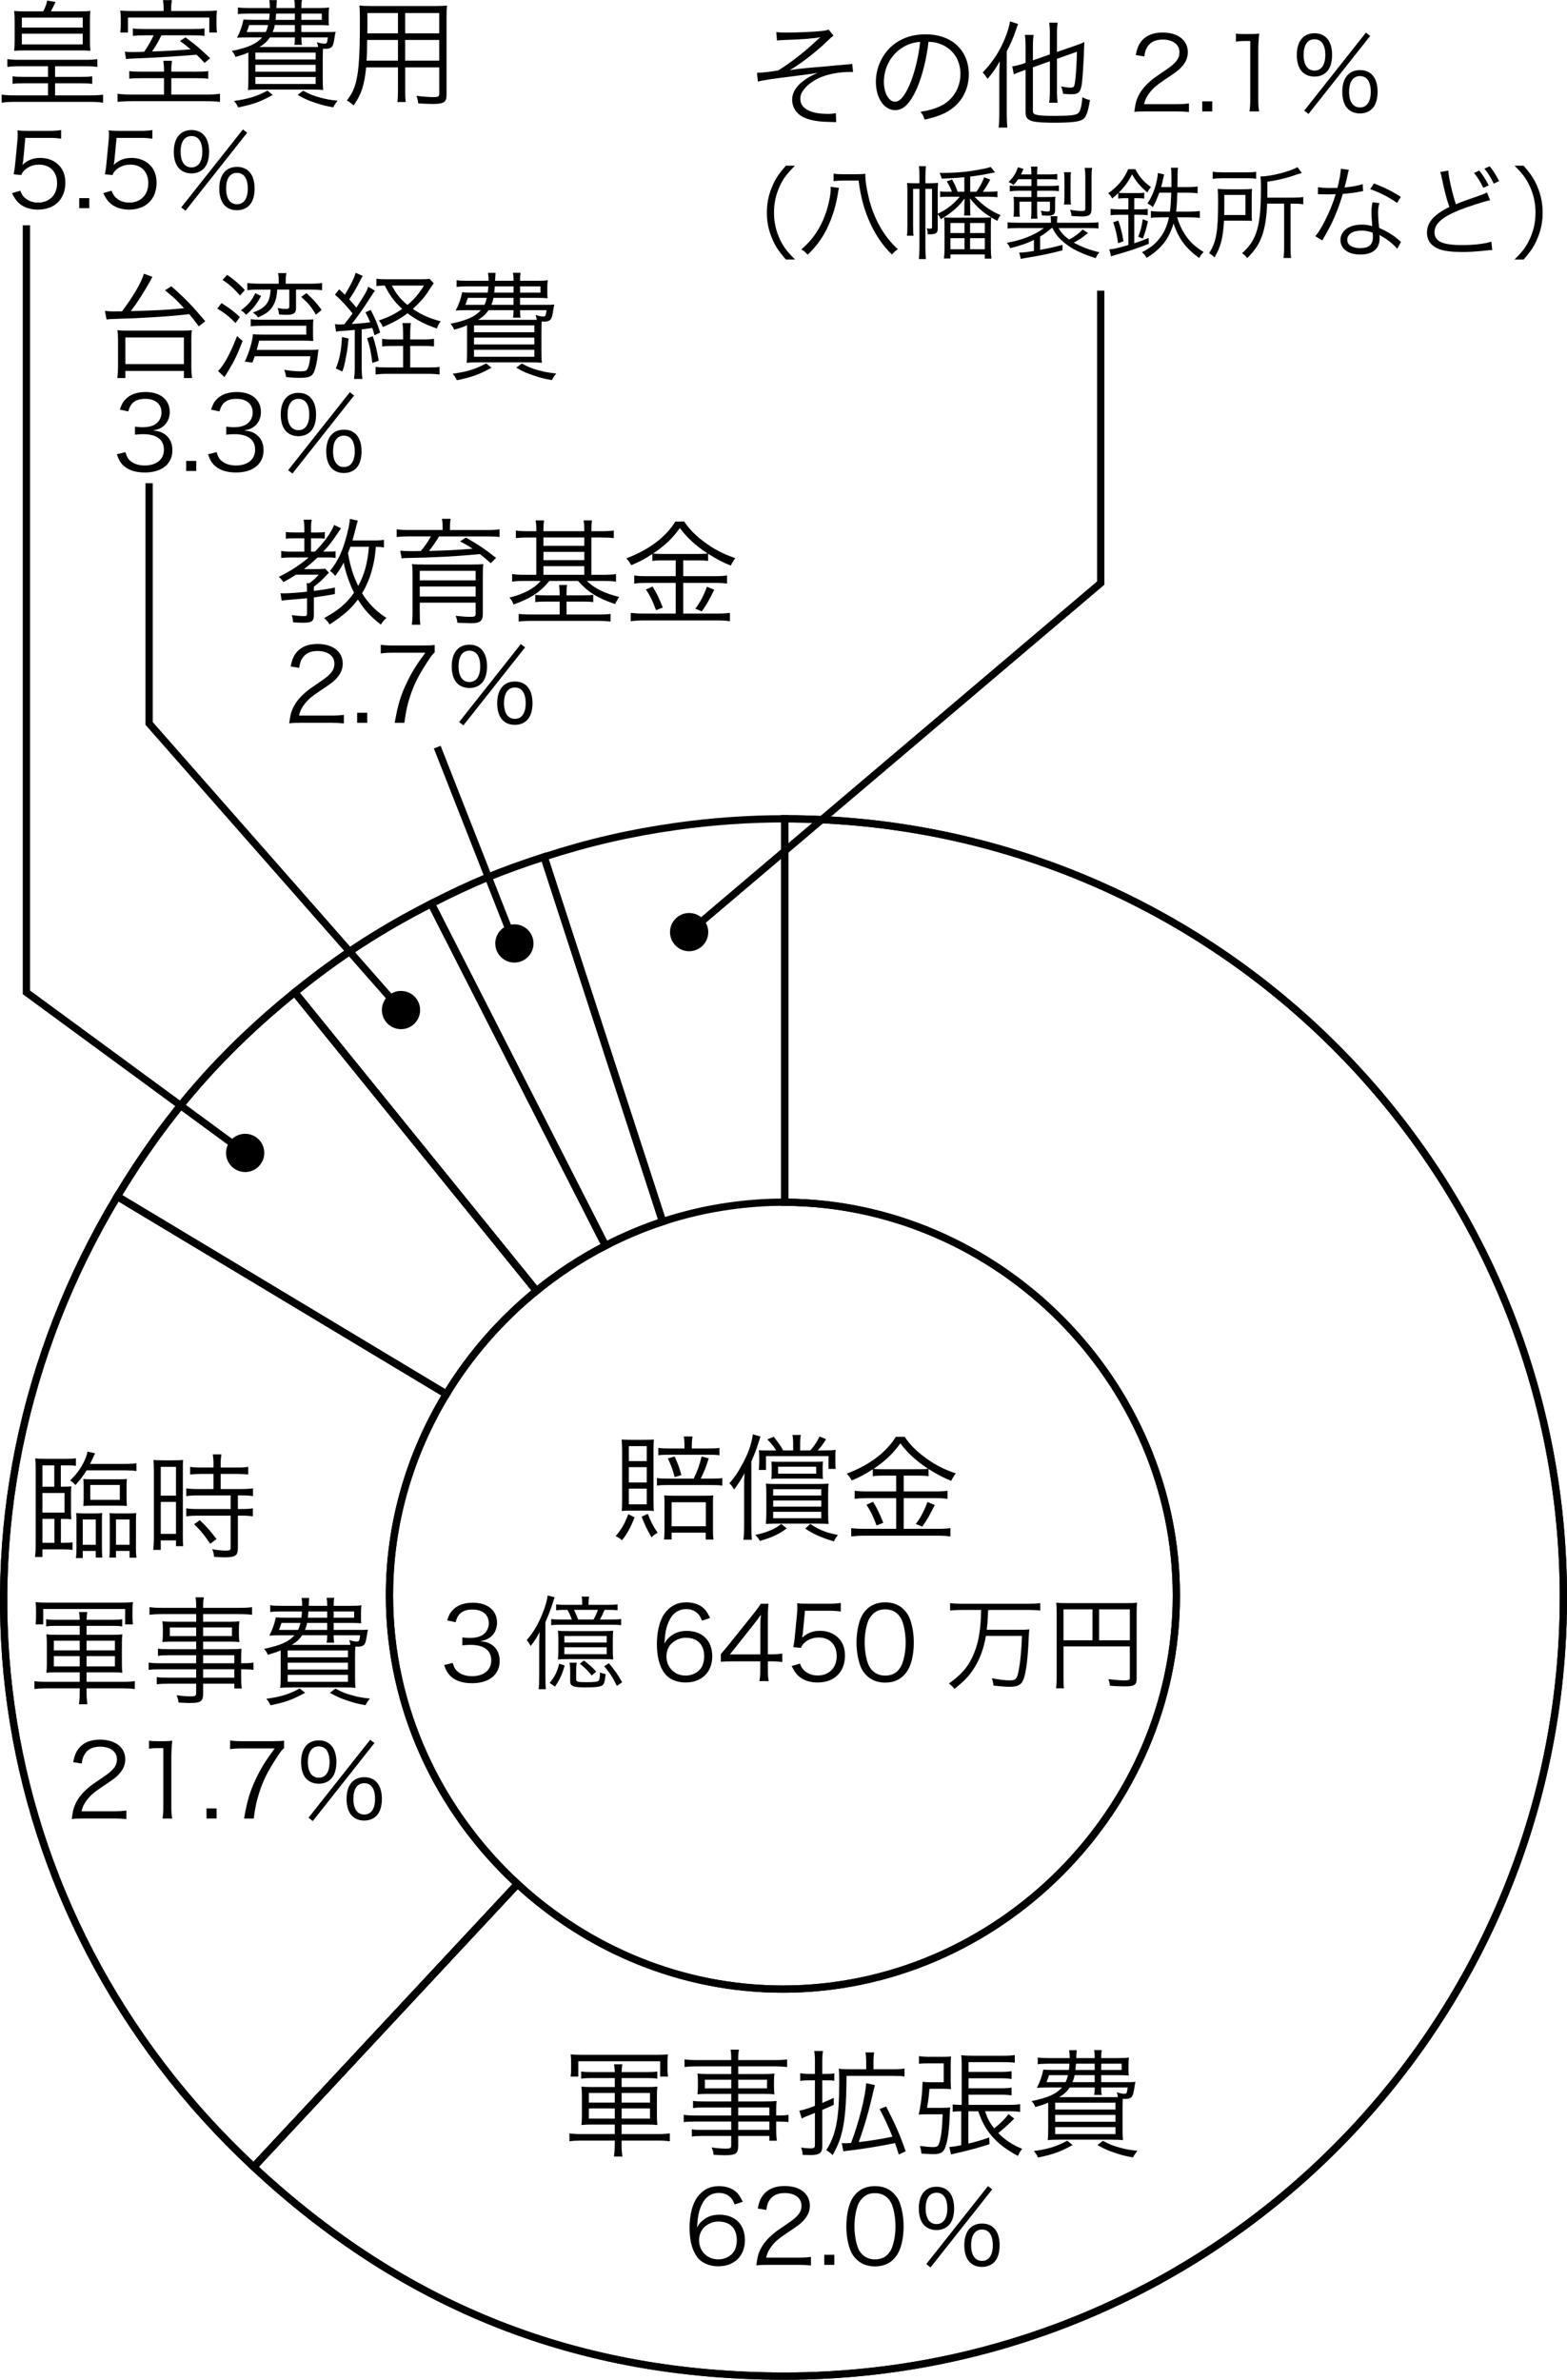 <?xml version="1.0" encoding="utf-8"?>
<!-- Generator: Adobe Illustrator 16.0.3, SVG Export Plug-In . SVG Version: 6.00 Build 0)  -->
<!DOCTYPE svg PUBLIC "-//W3C//DTD SVG 1.1//EN" "http://www.w3.org/Graphics/SVG/1.1/DTD/svg11.dtd">
<svg version="1.1" id="レイヤー_1" xmlns="http://www.w3.org/2000/svg" xmlns:xlink="http://www.w3.org/1999/xlink" x="0px"
	 y="0px" width="107.855px" height="163.794px" viewBox="0 0 107.855 163.794" enable-background="new 0 0 107.855 163.794"
	 xml:space="preserve">
<path fill="none" stroke="#000000" stroke-width="0.5" stroke-miterlimit="10" d="M45.606,84.081L37.45,58.979
	c-3.04,0.988-4.921,1.767-7.77,3.219l11.993,23.538C42.934,85.085,44.247,84.529,45.606,84.081z"/>
<path fill="none" stroke="#000000" stroke-width="0.5" stroke-miterlimit="10" d="M41.674,85.736L29.681,62.198
	c-3.481,1.773-6.36,3.643-9.396,6.102l16.639,20.547C38.391,87.652,39.983,86.609,41.674,85.736z"/>
<path fill="none" stroke="#000000" stroke-width="0.5" stroke-miterlimit="10" d="M36.923,88.847L20.284,68.3
	c-5.061,4.099-8.857,8.466-12.211,14.048l22.647,13.608C32.366,93.248,34.473,90.842,36.923,88.847z"/>
<path fill="none" stroke="#000000" stroke-width="0.5" stroke-miterlimit="10" d="M26.806,109.825c0-5.039,1.438-9.793,3.915-13.869
	L8.073,82.348c-13.232,22.022-9.402,49.276,9.388,66.799l18.158-19.473C30.227,124.697,26.806,117.602,26.806,109.825z"/>
<path fill="none" stroke="#000000" stroke-width="0.5" stroke-miterlimit="10" d="M54.012,56.356v26.391
	c14.707,0.07,26.956,12.357,26.956,27.078c0,14.763-12.318,27.081-27.081,27.081c-6.986,0-13.423-2.762-18.268-7.232l-18.158,19.473
	c10.391,9.689,22.343,14.397,36.551,14.397c29.599,0,53.594-23.995,53.594-53.594S83.61,56.356,54.012,56.356z"/>
<g>
	<path d="M53.43,2.21c0.248,0.024,0.392,0.032,0.72,0.032c0.72,0,1.87-0.048,2.438-0.112c0.176-0.016,0.336-0.048,0.447-0.096
		l0.336,0.424c-0.128,0.088-0.184,0.136-0.392,0.336c-0.783,0.76-1.823,1.567-2.622,2.039c0.392-0.072,0.703-0.112,1.918-0.216
		c0.328-0.024,0.816-0.072,1.424-0.128c0.328-0.024,0.567-0.049,0.728-0.064c0.104-0.008,0.136-0.008,0.231-0.032l0.057,0.56
		c-0.08,0-0.145,0-0.176,0c-0.816,0-1.607,0.152-2.199,0.433c-0.408,0.191-0.775,0.472-0.999,0.759
		c-0.185,0.24-0.256,0.424-0.256,0.664c0,0.655,0.688,1.031,1.902,1.031c0.208,0,0.368-0.016,0.544-0.048l0.023,0.615
		c-0.136-0.008-0.136-0.008-0.543-0.016c-0.936-0.016-1.631-0.191-2.016-0.52c-0.304-0.256-0.472-0.616-0.472-1.008
		c0-0.711,0.592-1.343,1.743-1.847c-0.111,0.016-0.111,0.016-0.439,0.072C55.692,5.104,54.98,5.2,54.524,5.257
		c-1.271,0.151-2.063,0.271-2.358,0.359l-0.063-0.607c0.023,0,0.04,0,0.056,0c0.248,0,0.848-0.064,1.399-0.16
		c0.791-0.472,1.854-1.304,2.654-2.063c0.128-0.12,0.16-0.145,0.264-0.225c-0.447,0.088-1.327,0.152-2.503,0.192
		c-0.304,0.016-0.335,0.016-0.495,0.032L53.43,2.21z"/>
	<path d="M63.125,6.048c-0.464,1.056-0.936,1.535-1.512,1.535c-0.76,0-1.327-0.831-1.327-1.951c0-0.815,0.304-1.606,0.84-2.206
		c0.64-0.704,1.511-1.063,2.582-1.063c0.896,0,1.68,0.279,2.199,0.791c0.504,0.488,0.775,1.184,0.775,1.951
		c0,1.239-0.672,2.263-1.831,2.759c-0.359,0.151-0.664,0.247-1.215,0.367c-0.08-0.264-0.129-0.344-0.28-0.535
		c0.584-0.097,0.959-0.2,1.335-0.376c0.88-0.399,1.415-1.256,1.415-2.239c0-0.911-0.463-1.646-1.271-2.007
		c-0.296-0.128-0.528-0.184-0.928-0.199C63.788,3.985,63.484,5.208,63.125,6.048z M62.141,3.258
		c-0.807,0.487-1.303,1.391-1.303,2.383c0,0.768,0.336,1.358,0.768,1.358c0.336,0,0.655-0.375,0.999-1.159
		c0.328-0.751,0.624-1.935,0.728-2.958C62.853,2.922,62.509,3.033,62.141,3.258z"/>
	<path d="M68.782,5.185c0-0.288,0.008-0.552,0.031-0.96c-0.344,0.584-0.447,0.736-0.839,1.2c-0.168-0.248-0.192-0.28-0.336-0.433
		c0.703-0.743,1.184-1.479,1.543-2.382c0.168-0.408,0.296-0.84,0.336-1.136l0.56,0.176c-0.048,0.112-0.072,0.184-0.168,0.456
		c-0.176,0.527-0.344,0.911-0.615,1.423v4.302c0,0.376,0.016,0.68,0.04,0.951h-0.601c0.032-0.287,0.049-0.543,0.049-0.967V5.185z
		 M71.093,4.633v2.966c0,0.2,0.056,0.265,0.296,0.313c0.216,0.048,0.543,0.063,1.175,0.063c1,0,1.407-0.04,1.592-0.144
		c0.184-0.104,0.287-0.439,0.344-1.144c0.216,0.12,0.296,0.144,0.52,0.2c-0.128,0.808-0.256,1.167-0.472,1.319
		c-0.256,0.176-0.784,0.239-2.016,0.239c-0.472,0-0.871-0.016-1.159-0.048c-0.312-0.032-0.535-0.111-0.655-0.239
		c-0.088-0.088-0.128-0.225-0.128-0.44v-2.91l-0.144,0.048c-0.433,0.152-0.528,0.192-0.664,0.264l-0.112-0.552
		c0.216-0.031,0.464-0.088,0.696-0.167l0.224-0.08V3.218c0-0.336-0.016-0.584-0.048-0.815h0.6c-0.032,0.224-0.048,0.455-0.048,0.791
		v0.96l1.167-0.408V2.306c0-0.287-0.016-0.512-0.048-0.743h0.584c-0.032,0.231-0.048,0.439-0.048,0.743v1.271l1.255-0.432
		c0.319-0.112,0.479-0.176,0.632-0.256c-0.008,0.12-0.017,0.248-0.017,0.352c-0.016,0.696-0.088,1.951-0.144,2.423
		c-0.08,0.672-0.216,0.823-0.728,0.823c-0.184,0-0.352-0.008-0.575-0.031c-0.032-0.192-0.057-0.313-0.137-0.512
		c0.248,0.056,0.48,0.088,0.64,0.088c0.265,0,0.288-0.057,0.353-0.688c0.048-0.448,0.079-1.08,0.096-1.783l-1.375,0.487v2.255
		c0,0.312,0.016,0.544,0.048,0.768h-0.584c0.032-0.224,0.048-0.447,0.048-0.775V4.217L71.093,4.633z"/>
	<path d="M54.093,17.862c-0.525-0.603-0.742-0.938-0.974-1.506c-0.231-0.561-0.336-1.113-0.336-1.723s0.104-1.163,0.336-1.724
		c0.231-0.567,0.448-0.903,0.974-1.506h0.623c-0.588,0.596-0.819,0.911-1.064,1.45c-0.252,0.561-0.378,1.142-0.378,1.779
		c0,0.637,0.126,1.219,0.378,1.778c0.245,0.54,0.477,0.854,1.064,1.45H54.093z"/>
	<path d="M57.745,12.932c-0.028,0.084-0.028,0.119-0.084,0.455c-0.154,0.945-0.49,1.919-0.911,2.669
		c-0.314,0.553-0.672,1.008-1.162,1.478c-0.14-0.168-0.252-0.267-0.435-0.364c0.764-0.645,1.31-1.443,1.667-2.451
		c0.21-0.596,0.357-1.303,0.357-1.716c0-0.028,0-0.07-0.007-0.147L57.745,12.932z M58.803,11.993c0.364,0,0.588-0.007,0.764-0.028
		c-0.008,0.057-0.008,0.091-0.008,0.112c0,0.336,0.077,0.854,0.211,1.429c0.343,1.499,1.064,2.787,2.03,3.642
		c-0.217,0.161-0.217,0.161-0.413,0.371c-0.588-0.574-1.071-1.268-1.449-2.065c-0.441-0.945-0.687-1.828-0.841-3.025h-1.016
		c-0.315,0-0.532,0.014-0.707,0.042v-0.519c0.168,0.028,0.378,0.042,0.714,0.042H58.803z"/>
	<path d="M67.077,13.541c0.609,0.63,1.113,0.98,1.793,1.268c-0.104,0.133-0.14,0.196-0.224,0.393
		c-0.203-0.105-0.273-0.147-0.421-0.238c-0.021,0.146-0.027,0.371-0.027,0.645v1.442c0,0.28,0.014,0.519,0.042,0.749h-0.456v-0.287
		h-2.367v0.28h-0.448c0.028-0.21,0.042-0.455,0.042-0.735v-1.442c0-0.287-0.007-0.47-0.027-0.651
		c0.161,0.014,0.427,0.021,0.693,0.021h1.884c0.294,0,0.504-0.007,0.658-0.027c-0.588-0.357-0.959-0.693-1.464-1.311
		c0.015,0.141,0.021,0.287,0.021,0.428v0.393c0,0.14,0.007,0.287,0.021,0.363h-0.441c0.015-0.076,0.021-0.224,0.021-0.363V14.08
		c0-0.133,0.014-0.301,0.028-0.427c-0.357,0.462-0.616,0.721-1.03,1.029c-0.182,0.14-0.308,0.217-0.623,0.406
		c-0.07-0.161-0.119-0.238-0.21-0.336v0.994c0,0.28-0.126,0.378-0.49,0.378c-0.056,0-0.099,0-0.203,0
		c0-0.203-0.014-0.272-0.07-0.406c0.077,0.015,0.161,0.021,0.252,0.021c0.084,0,0.119-0.021,0.119-0.077v-2.661h-0.455v4.083
		c0,0.294,0.014,0.539,0.035,0.749h-0.483c0.021-0.21,0.035-0.476,0.035-0.749v-4.083h-0.435v2.514c0,0.351,0.007,0.567,0.035,0.708
		H62.42c0.028-0.161,0.035-0.364,0.035-0.715v-2.283c0-0.238-0.007-0.42-0.021-0.637c0.141,0.021,0.315,0.027,0.596,0.027h0.252
		v-0.455c0-0.329-0.007-0.561-0.035-0.722h0.483c-0.021,0.189-0.035,0.455-0.035,0.715v0.462h0.273c0.294,0,0.448-0.007,0.595-0.035
		c-0.014,0.189-0.021,0.329-0.021,0.54v1.59c0.603-0.273,1.064-0.631,1.52-1.17H65.18c-0.211,0-0.351,0.007-0.47,0.028V13.17
		c0.098,0.021,0.245,0.027,0.483,0.027h0.329c-0.098-0.259-0.189-0.434-0.357-0.714l0.364-0.133
		c0.168,0.301,0.273,0.525,0.386,0.847h0.462v-1.001c-0.693,0.063-0.91,0.077-1.562,0.098c-0.035-0.146-0.077-0.272-0.147-0.392
		c1.163,0,1.821-0.057,2.745-0.231c0.47-0.084,0.589-0.112,0.771-0.182l0.309,0.378c-0.161,0.027-0.161,0.027-0.351,0.063
		c-0.343,0.077-1.016,0.183-1.365,0.225v1.043h0.427c0.225-0.308,0.393-0.616,0.539-0.994l0.414,0.154
		c-0.196,0.378-0.344,0.616-0.512,0.84h0.483c0.203,0,0.406-0.014,0.525-0.034v0.413c-0.141-0.021-0.336-0.035-0.539-0.035H67.077z
		 M65.417,16.041h0.967v-0.693h-0.967V16.041z M65.417,17.155h0.967v-0.764h-0.967V17.155z M66.77,16.041h1.015v-0.693H66.77V16.041
		z M66.77,17.155h1.015v-0.764H66.77V17.155z"/>
	<path d="M72.375,15.698c-0.195,0.188-0.504,0.42-0.784,0.581v0.918c0.68-0.126,0.925-0.183,1.541-0.344v0.378
		c-0.903,0.231-1.289,0.315-2.5,0.519c-0.134,0.021-0.211,0.035-0.372,0.07l-0.104-0.435c0.224,0,0.441-0.021,1.009-0.112v-0.763
		c-0.448,0.23-0.918,0.392-1.64,0.574c-0.063-0.161-0.111-0.238-0.23-0.371c1.078-0.196,1.904-0.525,2.556-1.016h-1.743
		c-0.386,0-0.567,0.007-0.757,0.035v-0.435c0.225,0.028,0.435,0.035,0.764,0.035h2.22v-0.126c0-0.112-0.007-0.231-0.021-0.322h0.469
		c-0.014,0.098-0.027,0.217-0.027,0.322v0.126h2.094c0.329,0,0.561-0.007,0.757-0.035v0.435c-0.189-0.028-0.364-0.035-0.75-0.035
		h-1.996c0.183,0.322,0.357,0.525,0.729,0.791c0.42-0.23,0.707-0.448,0.925-0.693l0.371,0.245c-0.406,0.329-0.581,0.448-0.98,0.658
		c0.519,0.287,1.078,0.505,1.765,0.666c-0.112,0.133-0.161,0.203-0.252,0.406c-0.967-0.309-1.611-0.616-2.129-1.037
		c-0.421-0.336-0.624-0.595-0.848-1.036H72.375z M70.078,12.336c-0.119,0.168-0.161,0.225-0.322,0.399
		c-0.126-0.104-0.182-0.14-0.336-0.21c0.336-0.329,0.49-0.574,0.645-1.016l0.385,0.119c-0.084,0.189-0.112,0.252-0.175,0.378h0.714
		c0-0.266-0.007-0.371-0.035-0.539h0.463c-0.028,0.154-0.035,0.259-0.035,0.539h0.784c0.294,0,0.428-0.007,0.603-0.035v0.393
		c-0.175-0.021-0.336-0.028-0.603-0.028h-0.784v0.463h0.875c0.322,0,0.448-0.008,0.624-0.035v0.392
		c-0.176-0.021-0.351-0.027-0.609-0.027h-0.89v0.434h0.672c0.322,0,0.463-0.007,0.589-0.021c-0.014,0.119-0.021,0.21-0.021,0.357
		v0.553c0,0.302-0.119,0.393-0.497,0.393c-0.084,0-0.252-0.007-0.413-0.021c-0.007-0.111-0.028-0.203-0.07-0.322
		c0.176,0.035,0.357,0.057,0.463,0.057c0.126,0,0.161-0.035,0.161-0.147v-0.532h-0.883v0.631c0,0.217,0.007,0.385,0.028,0.539
		h-0.448c0.021-0.168,0.027-0.315,0.027-0.532v-0.638h-0.819v0.596c0,0.217,0.007,0.322,0.028,0.441h-0.441
		c0.021-0.161,0.028-0.267,0.028-0.456v-0.482c0-0.161-0.007-0.302-0.021-0.435c0.134,0.014,0.337,0.021,0.539,0.021h0.687v-0.434
		h-0.91c-0.225,0-0.393,0.014-0.581,0.042v-0.399c0.161,0.021,0.314,0.028,0.539,0.028h0.952v-0.463H70.078z M73.229,14.08
		c0.028-0.154,0.035-0.308,0.035-0.483v-1.246c0-0.203-0.007-0.344-0.035-0.498h0.49c-0.027,0.127-0.034,0.26-0.034,0.498v1.246
		c0,0.196,0.007,0.309,0.034,0.483H73.229z M75.128,14.382c0,0.398-0.154,0.518-0.665,0.518c-0.134,0-0.477-0.021-0.708-0.035
		c-0.021-0.175-0.056-0.314-0.104-0.427c0.308,0.056,0.581,0.084,0.763,0.084c0.267,0,0.287-0.014,0.287-0.203v-2.157
		c0-0.259-0.014-0.42-0.042-0.609h0.512c-0.035,0.189-0.042,0.343-0.042,0.623V14.382z"/>
	<path d="M77.429,13.639c-0.176,0-0.309,0.007-0.463,0.028v-0.371c-0.161,0.154-0.224,0.21-0.42,0.364
		c-0.105-0.203-0.105-0.203-0.267-0.357c0.673-0.483,1.079-0.974,1.373-1.66h0.49c0.294,0.547,0.547,0.841,1.079,1.233
		c-0.112,0.118-0.161,0.203-0.253,0.378c-0.525-0.47-0.735-0.715-1.05-1.254c-0.273,0.532-0.519,0.861-0.925,1.268
		c0.119,0.015,0.266,0.021,0.441,0.021h0.861c0.203,0,0.336-0.007,0.462-0.028v0.406c-0.146-0.021-0.259-0.028-0.469-0.028h-0.218
		v0.771h0.295c0.272,0,0.462-0.007,0.63-0.035v0.441c-0.182-0.028-0.351-0.035-0.63-0.035h-0.295v1.961
		c0.329-0.104,0.505-0.168,0.988-0.364l0.014,0.399c-0.665,0.273-1.281,0.477-2.15,0.729c-0.175,0.049-0.238,0.07-0.448,0.141
		l-0.119-0.483c0.273-0.015,0.532-0.07,1.31-0.302v-2.08h-0.574c-0.287,0-0.455,0.007-0.651,0.035v-0.441
		c0.176,0.021,0.371,0.035,0.659,0.035h0.566v-0.771H77.429z M76.959,16.741c-0.077-0.553-0.154-0.889-0.336-1.442l0.35-0.119
		c0.161,0.47,0.253,0.813,0.357,1.422L76.959,16.741z M78.346,16.293c0.168-0.44,0.245-0.735,0.309-1.204l0.356,0.14
		c-0.118,0.54-0.182,0.735-0.35,1.191L78.346,16.293z M79.789,13.261c-0.154,0.435-0.238,0.63-0.441,0.994
		c-0.141-0.126-0.225-0.182-0.371-0.245c0.329-0.504,0.546-1.043,0.665-1.681c0.035-0.168,0.049-0.28,0.049-0.42l0.435,0.098
		c-0.042,0.168-0.042,0.183-0.084,0.371c-0.042,0.189-0.07,0.322-0.126,0.498h0.714c0-0.196,0-0.28,0-0.406
		c0-0.561-0.007-0.722-0.035-0.925h0.49c-0.035,0.196-0.035,0.196-0.042,1.331h0.666c0.364,0,0.553-0.015,0.721-0.042v0.469
		c-0.203-0.028-0.476-0.042-0.707-0.042h-0.687c-0.021,0.645-0.042,0.945-0.084,1.303h0.903c0.309,0,0.561-0.014,0.729-0.042v0.477
		c-0.231-0.028-0.469-0.042-0.722-0.042h-0.84c0.119,0.42,0.301,0.819,0.532,1.176c0.329,0.505,0.707,0.862,1.296,1.212
		c-0.154,0.147-0.211,0.231-0.309,0.413c-0.91-0.644-1.442-1.365-1.765-2.381c-0.329,1.086-0.848,1.744-1.856,2.374
		c-0.084-0.161-0.175-0.266-0.322-0.385c0.54-0.28,0.869-0.532,1.17-0.903c0.343-0.414,0.554-0.876,0.693-1.506h-0.539
		c-0.287,0-0.525,0.014-0.708,0.042v-0.477c0.176,0.028,0.421,0.042,0.701,0.042h0.609c0.049-0.329,0.069-0.7,0.091-1.303H79.789z"
		/>
	<path d="M86.151,14.696c0,0.231,0.007,0.357,0.021,0.512c-0.119-0.015-0.168-0.015-0.203-0.015h-0.153l-0.273-0.007h-1.296
		c-0.063,1.184-0.224,1.8-0.651,2.535c-0.133-0.14-0.224-0.21-0.378-0.287c0.504-0.791,0.623-1.484,0.623-3.544
		c0-0.448-0.007-0.665-0.028-0.889c0.218,0.021,0.406,0.027,0.729,0.027h0.974c0.294,0,0.47-0.007,0.658-0.027
		c-0.014,0.14-0.021,0.322-0.021,0.525V14.696z M83.469,11.818c0.203,0.034,0.378,0.042,0.673,0.042h1.666
		c0.322,0,0.483-0.008,0.651-0.035v0.476c-0.168-0.027-0.336-0.034-0.644-0.034h-1.688c-0.266,0-0.462,0.014-0.658,0.042V11.818z
		 M85.724,14.802v-1.387h-1.456v0.749c0,0.351,0,0.371-0.008,0.638H85.724z M87.216,14.018c-0.042,0.987-0.147,1.632-0.351,2.213
		c-0.21,0.581-0.482,0.994-1.016,1.534c-0.118-0.154-0.21-0.238-0.356-0.337c0.511-0.469,0.763-0.84,0.959-1.38
		c0.238-0.665,0.337-1.555,0.337-3.088c0-0.414-0.008-0.596-0.028-0.813c0.714-0.008,1.989-0.329,2.542-0.645l0.302,0.406
		c-0.105,0.028-0.147,0.042-0.287,0.084c-0.743,0.259-1.247,0.385-2.088,0.519v0.791c0,0.112,0,0.147,0,0.301h1.821
		c0.28,0,0.462-0.014,0.651-0.042v0.498c-0.189-0.028-0.371-0.042-0.63-0.042h-0.245v3.025c0,0.35,0.007,0.511,0.042,0.714h-0.525
		c0.027-0.203,0.042-0.392,0.042-0.729v-3.011H87.216z"/>
	<path d="M92.843,11.692c-0.049,0.133-0.056,0.16-0.111,0.447c-0.05,0.238-0.092,0.406-0.189,0.764
		c0.49-0.042,0.932-0.126,1.254-0.23l0.021,0.482c-0.077,0.015-0.077,0.015-0.245,0.042c-0.287,0.063-0.722,0.119-1.148,0.147
		c-0.217,0.749-0.47,1.4-0.777,2.045c-0.168,0.336-0.231,0.455-0.497,0.918c-0.063,0.098-0.105,0.182-0.141,0.238l-0.476-0.28
		c0.224-0.28,0.413-0.589,0.672-1.093c0.322-0.638,0.525-1.142,0.729-1.807c-0.175,0.007-0.413,0.014-0.519,0.014
		c-0.119,0-0.357-0.007-0.462-0.007c-0.077-0.007-0.133-0.007-0.154-0.007c-0.014,0-0.049,0-0.091,0l0.007-0.483
		c0.238,0.042,0.448,0.056,0.833,0.056c0.141,0,0.372-0.007,0.505-0.007c0.112-0.399,0.224-0.994,0.238-1.316L92.843,11.692z
		 M96.17,17.127c-0.273-0.336-0.715-0.687-1.226-0.952c0.014,0.111,0.014,0.153,0.014,0.224c0,0.722-0.476,1.12-1.33,1.12
		c-0.841,0-1.366-0.392-1.366-1.015c0-0.379,0.259-0.729,0.651-0.89c0.245-0.105,0.512-0.154,0.826-0.154
		c0.26,0,0.435,0.028,0.708,0.105c-0.035-0.456-0.05-0.785-0.05-0.96c0-0.252,0.015-0.42,0.07-0.68l0.477,0.05
		c-0.07,0.259-0.091,0.406-0.091,0.651c0,0.314,0.034,0.798,0.077,1.064c0.56,0.245,0.994,0.511,1.372,0.847
		c0.077,0.077,0.077,0.077,0.126,0.112L96.17,17.127z M93.704,15.873c-0.595,0-0.973,0.245-0.973,0.631
		c0,0.356,0.336,0.574,0.889,0.574c0.603,0,0.876-0.238,0.876-0.764c0-0.084-0.014-0.301-0.014-0.301
		C94.188,15.908,93.984,15.873,93.704,15.873z M96.163,13.968c-0.589-0.406-1.121-0.686-1.856-0.952l0.26-0.393
		c0.813,0.322,1.281,0.561,1.849,0.925L96.163,13.968z"/>
	<path d="M99.682,11.741c0.028,0.469,0.287,1.61,0.525,2.318c0.413-0.176,0.609-0.245,1.695-0.624
		c0.245-0.091,0.308-0.111,0.448-0.188l0.21,0.532c-0.49,0.111-1.492,0.434-2.108,0.679c-1.197,0.483-1.716,0.946-1.716,1.527
		c0,0.63,0.539,0.883,1.912,0.883c0.806,0,1.59-0.092,2.003-0.238l0.057,0.581c-0.134,0-0.134,0-0.519,0.042
		c-0.722,0.07-1.058,0.091-1.548,0.091c-0.693,0-1.219-0.063-1.555-0.188c-0.574-0.211-0.869-0.596-0.869-1.149
		c0-0.448,0.211-0.854,0.624-1.19c0.266-0.217,0.483-0.357,0.917-0.574c-0.196-0.567-0.329-1.058-0.511-1.954
		c-0.063-0.294-0.077-0.336-0.119-0.448L99.682,11.741z M101.818,11.741c0.287,0.371,0.413,0.567,0.651,1.016l-0.371,0.175
		c-0.196-0.406-0.428-0.777-0.645-1.029L101.818,11.741z M102.532,11.446c0.245,0.295,0.406,0.554,0.651,1.016l-0.371,0.176
		c-0.21-0.435-0.406-0.75-0.645-1.03L102.532,11.446z"/>
	<path d="M104.245,17.862c0.588-0.589,0.819-0.91,1.064-1.45c0.252-0.56,0.378-1.142,0.378-1.778c0-0.638-0.126-1.219-0.378-1.779
		c-0.245-0.539-0.477-0.861-1.064-1.45h0.623c0.525,0.603,0.742,0.938,0.974,1.506c0.23,0.561,0.336,1.114,0.336,1.724
		s-0.105,1.162-0.336,1.723c-0.231,0.567-0.448,0.903-0.974,1.506H104.245z"/>
</g>
<g>
	<path d="M43.683,104.436c-0.288,0.711-0.512,1.119-0.871,1.583c-0.104-0.104-0.256-0.208-0.44-0.288
		c0.408-0.472,0.608-0.823,0.872-1.511L43.683,104.436z M43.459,103.972c-0.288,0-0.479,0.008-0.664,0.023
		c0.017-0.176,0.024-0.439,0.024-0.751V99.83c0-0.24-0.008-0.504-0.032-0.752c0.208,0.017,0.479,0.024,0.704,0.024h0.808
		c0.312,0,0.535-0.008,0.703-0.024c-0.016,0.2-0.023,0.399-0.023,0.735v3.471c0,0.319,0.008,0.512,0.023,0.711
		c-0.184-0.016-0.384-0.023-0.688-0.023H43.459z M43.283,100.565h1.231v-1.031h-1.231V100.565z M43.283,102.036h1.231v-1.055h-1.231
		V102.036z M43.283,103.54h1.231v-1.08h-1.231V103.54z M44.586,104.195c0.208,0.536,0.384,0.88,0.68,1.304
		c-0.168,0.08-0.304,0.184-0.424,0.312c-0.319-0.56-0.455-0.84-0.68-1.423L44.586,104.195z M47.744,101.772
		c0.272-0.56,0.4-0.911,0.544-1.519l0.496,0.12c-0.185,0.591-0.328,0.943-0.552,1.398h0.703c0.393,0,0.616-0.008,0.784-0.04v0.521
		c-0.2-0.032-0.408-0.04-0.775-0.04H45.97c-0.36,0-0.56,0.008-0.752,0.04v-0.521c0.176,0.032,0.4,0.04,0.752,0.04H47.744z
		 M48.744,99.694c0.367,0,0.6-0.009,0.775-0.04v0.512c-0.2-0.032-0.399-0.04-0.775-0.04h-2.663c-0.375,0-0.575,0.008-0.768,0.04
		v-0.512c0.192,0.031,0.393,0.04,0.76,0.04h1.04V99.47c0-0.239-0.017-0.447-0.049-0.6h0.601c-0.032,0.192-0.049,0.392-0.049,0.607
		v0.217H48.744z M46.226,105.963h-0.52c0.023-0.185,0.031-0.353,0.031-0.712v-1.663c0-0.376,0-0.488-0.023-0.664
		c0.168,0.017,0.344,0.024,0.632,0.024h2.166c0.28,0,0.456-0.008,0.584-0.024c-0.023,0.176-0.023,0.28-0.023,0.688v1.688
		c0,0.304,0.008,0.487,0.031,0.664h-0.527v-0.472h-2.351V105.963z M46.434,100.245c0.224,0.504,0.312,0.729,0.464,1.279
		l-0.464,0.145c-0.128-0.512-0.225-0.783-0.464-1.287L46.434,100.245z M46.226,105.051h2.358v-1.655h-2.358V105.051z"/>
	<path d="M51.219,102.364c0-0.407,0.008-0.64,0.024-0.967c-0.232,0.439-0.368,0.655-0.72,1.127c-0.112-0.208-0.168-0.288-0.32-0.432
		c0.336-0.384,0.552-0.695,0.784-1.119c0.504-0.896,0.72-1.496,0.831-2.247l0.528,0.144c-0.048,0.136-0.08,0.232-0.16,0.48
		c-0.112,0.383-0.248,0.728-0.472,1.239v4.445c0,0.359,0.008,0.655,0.04,0.943h-0.584c0.032-0.288,0.048-0.544,0.048-0.96V102.364z
		 M54.153,105.195c-0.56,0.415-1.031,0.631-1.854,0.863c-0.08-0.16-0.168-0.264-0.313-0.416c0.504-0.104,0.752-0.184,1.136-0.352
		c0.264-0.12,0.384-0.192,0.647-0.4L54.153,105.195z M54.593,99.422c0-0.304-0.016-0.479-0.048-0.655h0.576
		c-0.04,0.16-0.048,0.344-0.048,0.655v0.408h0.695c0.28-0.313,0.456-0.576,0.64-0.96l0.447,0.185
		c-0.191,0.319-0.327,0.512-0.575,0.775h0.384c0.392,0,0.615-0.008,0.855-0.04c-0.023,0.16-0.023,0.296-0.023,0.504v0.304
		c0,0.231,0.008,0.399,0.023,0.504h-0.496v-0.88h-4.301v0.951h-0.496c0.016-0.176,0.032-0.367,0.032-0.535v-0.313
		c0-0.247-0.009-0.367-0.024-0.512c0.184,0.017,0.304,0.017,0.744,0.017h0.439c-0.136-0.24-0.264-0.4-0.6-0.76l0.439-0.184
		c0.368,0.479,0.52,0.695,0.647,0.943h0.688V99.422z M53.426,104.867c-0.304,0-0.535,0.008-0.712,0.023
		c0.017-0.231,0.032-0.479,0.032-0.735v-1.303c0-0.36-0.008-0.561-0.032-0.736c0.192,0.017,0.4,0.024,0.704,0.024h2.902
		c0.312,0,0.512-0.008,0.712-0.024c-0.024,0.176-0.032,0.336-0.032,0.736v1.311c0,0.4,0.008,0.552,0.032,0.728
		c-0.232-0.016-0.393-0.023-0.688-0.023H53.426z M53.114,100.997c0-0.168-0.008-0.264-0.024-0.399
		c0.16,0.016,0.264,0.016,0.656,0.016h2.246c0.376,0,0.504-0.008,0.656-0.023c-0.024,0.144-0.024,0.256-0.024,0.399v0.392
		c0,0.16,0,0.272,0.024,0.408c-0.168-0.017-0.384-0.024-0.672-0.024h-2.223c-0.296,0-0.496,0.008-0.664,0.024
		c0.017-0.16,0.024-0.256,0.024-0.408V100.997z M53.218,102.933h3.311V102.5h-3.311V102.933z M53.218,103.7h3.311v-0.424h-3.311
		V103.7z M53.218,104.499h3.311v-0.447h-3.311V104.499z M53.554,101.429h2.623v-0.479h-2.623V101.429z M55.769,104.891
		c0.632,0.416,1.071,0.592,1.911,0.76c-0.12,0.136-0.2,0.264-0.288,0.44c-0.911-0.28-1.319-0.464-1.975-0.88L55.769,104.891z"/>
	<path d="M60.818,101.564c-0.328,0-0.528,0.009-0.744,0.04v-0.479c-0.503,0.336-0.863,0.528-1.455,0.775
		c-0.104-0.199-0.151-0.271-0.336-0.472c1.56-0.592,2.719-1.463,3.375-2.534h0.615c0.336,0.52,0.768,0.959,1.432,1.447
		c0.671,0.487,1.271,0.8,2.086,1.071c-0.136,0.168-0.231,0.328-0.319,0.512c-0.624-0.256-0.951-0.432-1.56-0.815v0.495
		c-0.207-0.031-0.399-0.04-0.735-0.04h-0.976v1.088h2.231c0.352,0,0.56-0.016,0.783-0.048v0.56
		c-0.231-0.032-0.456-0.048-0.783-0.048h-2.231v2.11h2.343c0.352,0,0.624-0.016,0.872-0.048v0.576
		c-0.265-0.04-0.552-0.057-0.88-0.057h-5.037c-0.312,0-0.6,0.017-0.911,0.057v-0.576c0.264,0.032,0.543,0.048,0.911,0.048h2.183
		v-2.11h-2.079c-0.304,0-0.552,0.016-0.775,0.048v-0.56c0.224,0.032,0.448,0.048,0.784,0.048h2.07v-1.088H60.818z M60.091,103.364
		c0.296,0.479,0.464,0.839,0.703,1.447l-0.464,0.184c-0.199-0.56-0.399-0.983-0.695-1.424L60.091,103.364z M63.177,101.125
		c0.336,0,0.528-0.008,0.704-0.032c-0.824-0.543-1.399-1.071-1.911-1.751c-0.496,0.696-1.031,1.208-1.839,1.751
		c0.159,0.024,0.367,0.032,0.68,0.032H63.177z M64.336,103.588c-0.367,0.743-0.504,0.976-0.855,1.487l-0.447-0.185
		c0.336-0.439,0.575-0.896,0.799-1.511L64.336,103.588z"/>
</g>
<g>
	<path d="M31.158,114.458c0.111,0.357,0.21,0.505,0.427,0.659c0.238,0.168,0.547,0.252,0.903,0.252c0.813,0,1.324-0.421,1.324-1.086
		c0-0.693-0.497-1.071-1.429-1.071c-0.196,0-0.371,0.014-0.561,0.035V112.7c0.161,0.021,0.329,0.035,0.519,0.035
		c0.462,0,0.806-0.104,1.022-0.322c0.175-0.168,0.28-0.427,0.28-0.679c0-0.603-0.421-0.953-1.128-0.953
		c-0.427,0-0.735,0.119-0.932,0.371c-0.098,0.126-0.146,0.238-0.224,0.505l-0.582-0.134c0.119-0.356,0.203-0.518,0.379-0.7
		c0.308-0.336,0.784-0.511,1.394-0.511c1.016,0,1.66,0.532,1.66,1.372c0,0.428-0.183,0.806-0.49,1.022
		c-0.183,0.134-0.337,0.189-0.659,0.253c0.406,0.042,0.624,0.119,0.862,0.301c0.308,0.238,0.469,0.609,0.469,1.058
		c0,0.945-0.729,1.534-1.897,1.534c-0.708,0-1.233-0.189-1.569-0.575c-0.147-0.168-0.231-0.321-0.357-0.679L31.158,114.458z"/>
	<path d="M37.114,113.358c0-0.343,0.007-0.742,0.028-1.029c-0.203,0.393-0.351,0.631-0.616,0.96
		c-0.084-0.154-0.176-0.295-0.273-0.406c0.512-0.582,0.903-1.275,1.212-2.164c0.126-0.372,0.203-0.666,0.23-0.904l0.483,0.119
		c-0.049,0.105-0.063,0.168-0.119,0.351c-0.104,0.357-0.314,0.903-0.518,1.365v3.74c0,0.421,0.007,0.631,0.027,0.876h-0.497
		c0.035-0.252,0.042-0.463,0.042-0.861V113.358z M38.865,114.634c-0.175,0.623-0.336,0.966-0.665,1.449l-0.371-0.252
		c0.371-0.448,0.518-0.756,0.658-1.323L38.865,114.634z M41.8,110.459c0.329,0,0.512-0.007,0.707-0.035v0.406
		c-0.203-0.021-0.42-0.027-0.707-0.027H41.61c-0.076,0.195-0.188,0.434-0.314,0.665h0.749c0.351,0,0.525-0.007,0.707-0.035v0.428
		c-0.21-0.028-0.363-0.035-0.707-0.035h-3.418c-0.314,0-0.476,0.007-0.687,0.035v-0.428c0.183,0.028,0.351,0.035,0.687,0.035h0.729
		c-0.084-0.245-0.182-0.462-0.301-0.665h-0.084c-0.315,0-0.49,0.007-0.693,0.027v-0.406c0.182,0.028,0.378,0.035,0.693,0.035h1.1
		v-0.112c0-0.195-0.008-0.329-0.035-0.455h0.511c-0.027,0.141-0.035,0.252-0.035,0.463v0.104H41.8z M39.117,114.192
		c-0.35,0-0.518,0.007-0.714,0.028c0.021-0.238,0.027-0.33,0.027-0.708v-0.658c0-0.301-0.007-0.448-0.027-0.616
		c0.182,0.021,0.322,0.028,0.687,0.028h2.43c0.357,0,0.49-0.008,0.687-0.028c-0.021,0.154-0.028,0.322-0.028,0.616v0.658
		c0,0.371,0.008,0.497,0.028,0.708c-0.189-0.021-0.357-0.028-0.722-0.028H39.117z M38.845,113.051h2.913v-0.448h-2.913V113.051z
		 M38.845,113.856h2.913v-0.477h-2.913V113.856z M39.699,114.438c-0.035,0.161-0.042,0.266-0.042,0.525v0.623
		c0,0.168,0.091,0.196,0.742,0.196c0.497,0,0.742-0.028,0.806-0.105c0.063-0.069,0.084-0.224,0.091-0.574
		c0.126,0.063,0.23,0.091,0.385,0.119c-0.035,0.477-0.091,0.673-0.217,0.771c-0.126,0.105-0.483,0.147-1.19,0.147
		c-0.834,0-1.03-0.084-1.03-0.441v-0.729c0-0.217-0.014-0.357-0.042-0.532H39.699z M40.854,111.468
		c0.126-0.231,0.224-0.441,0.301-0.665H39.51c0.084,0.168,0.182,0.406,0.287,0.665H40.854z M40.189,114.29
		c0.371,0.287,0.588,0.477,0.847,0.764l-0.308,0.267c-0.26-0.33-0.47-0.54-0.813-0.806L40.189,114.29z M41.912,114.479
		c0.413,0.497,0.616,0.784,0.91,1.31l-0.364,0.245c-0.287-0.588-0.49-0.903-0.875-1.352L41.912,114.479z"/>
	<path d="M48.315,111.545c-0.091-0.225-0.14-0.322-0.245-0.441c-0.21-0.231-0.483-0.351-0.833-0.351
		c-0.547,0-0.96,0.295-1.212,0.869c-0.182,0.42-0.245,0.742-0.294,1.506c0.126-0.218,0.196-0.315,0.35-0.448
		c0.33-0.294,0.701-0.428,1.185-0.428c1.085,0,1.758,0.673,1.758,1.751c0,1.086-0.729,1.8-1.835,1.8
		c-0.498,0-0.967-0.161-1.269-0.44c-0.455-0.421-0.707-1.205-0.707-2.199c0-0.876,0.196-1.66,0.532-2.115
		c0.371-0.505,0.869-0.764,1.478-0.764c0.421,0,0.799,0.105,1.065,0.294c0.245,0.175,0.385,0.364,0.588,0.784L48.315,111.545z
		 M47.188,112.722c-0.351,0-0.722,0.154-0.967,0.399c-0.231,0.23-0.351,0.539-0.351,0.889c0,0.757,0.567,1.317,1.324,1.317
		c0.455,0,0.875-0.218,1.093-0.567c0.111-0.183,0.182-0.47,0.182-0.742C48.47,113.19,48.008,112.722,47.188,112.722z"/>
	<path d="M49.615,113.849c0.147-0.168,0.309-0.364,0.455-0.539l1.772-2.213c0.238-0.294,0.364-0.47,0.525-0.715h0.525
		c-0.035,0.413-0.042,0.631-0.042,1.184v2.298h0.266c0.294,0,0.477-0.015,0.729-0.049v0.581c-0.259-0.035-0.435-0.049-0.735-0.049
		h-0.259v0.602c0,0.337,0.014,0.498,0.056,0.757H52.27c0.043-0.245,0.057-0.441,0.057-0.757v-0.602h-1.877
		c-0.393,0-0.603,0.007-0.834,0.027V113.849z M52.333,112.091c0-0.371,0.007-0.595,0.042-0.952c-0.147,0.21-0.322,0.441-0.525,0.7
		l-1.61,2.031h2.094V112.091z"/>
	<path d="M55.258,112.413c-0.014,0.126-0.014,0.126-0.056,0.315c0.336-0.322,0.742-0.483,1.226-0.483
		c0.512,0,0.945,0.168,1.261,0.477c0.315,0.301,0.469,0.714,0.469,1.232c0,1.128-0.735,1.849-1.891,1.849
		c-0.546,0-1.002-0.161-1.338-0.476c-0.175-0.176-0.273-0.322-0.441-0.658l0.574-0.169c0.07,0.196,0.119,0.287,0.225,0.406
		c0.238,0.267,0.588,0.414,0.994,0.414c0.785,0,1.31-0.533,1.31-1.338c0-0.771-0.482-1.275-1.226-1.275
		c-0.356,0-0.665,0.099-0.917,0.295c-0.168,0.133-0.245,0.23-0.322,0.42l-0.525-0.049c0.056-0.273,0.077-0.421,0.105-0.722
		l0.153-1.583c0.015-0.203,0.021-0.287,0.021-0.42c0-0.099,0-0.126-0.014-0.302c0.217,0.028,0.329,0.035,0.742,0.035h1.442
		c0.379,0,0.539-0.014,0.819-0.056v0.596c-0.266-0.042-0.49-0.057-0.819-0.057h-1.646L55.258,112.413z"/>
	<path d="M59.64,115.313c-0.189-0.188-0.336-0.406-0.42-0.644c-0.176-0.49-0.267-1.044-0.267-1.618c0-0.742,0.161-1.499,0.406-1.905
		c0.336-0.567,0.876-0.861,1.569-0.861c0.518,0,0.966,0.168,1.281,0.497c0.196,0.196,0.336,0.413,0.42,0.645
		c0.176,0.483,0.267,1.044,0.267,1.625c0,0.848-0.183,1.597-0.49,2.024c-0.351,0.49-0.841,0.735-1.485,0.735
		C60.403,115.811,59.969,115.642,59.64,115.313z M60.046,111.125c-0.147,0.161-0.259,0.336-0.315,0.511
		c-0.146,0.428-0.217,0.903-0.217,1.415c0,0.651,0.14,1.338,0.329,1.667c0.245,0.406,0.609,0.609,1.086,0.609
		c0.35,0,0.651-0.112,0.861-0.329c0.153-0.161,0.266-0.344,0.329-0.547c0.146-0.434,0.217-0.896,0.217-1.415
		c0-0.608-0.133-1.302-0.315-1.632c-0.23-0.42-0.609-0.637-1.1-0.637C60.557,110.768,60.27,110.887,60.046,111.125z"/>
	<path d="M66.143,110.81c-0.295,0-0.525,0.014-0.75,0.042v-0.512c0.218,0.028,0.441,0.042,0.75,0.042h4.706
		c0.302,0,0.519-0.014,0.75-0.042v0.512c-0.211-0.028-0.456-0.042-0.75-0.042h-2.836c-0.042,0.925-0.042,0.925-0.099,1.365h2.122
		c0.421,0,0.638-0.007,0.813-0.035c-0.021,0.127-0.027,0.253-0.042,0.547c-0.056,1.38-0.168,2.346-0.336,2.829
		c-0.154,0.448-0.386,0.582-1.016,0.582c-0.252,0-0.567-0.028-1.078-0.084c-0.015-0.203-0.05-0.337-0.112-0.505
		c0.561,0.105,0.903,0.147,1.226,0.147c0.406,0,0.497-0.084,0.603-0.574c0.133-0.645,0.217-1.521,0.245-2.486h-2.479
		c-0.161,0.924-0.428,1.632-0.876,2.318c-0.322,0.482-0.665,0.833-1.295,1.33c-0.127-0.175-0.225-0.266-0.379-0.371
		c0.925-0.658,1.394-1.226,1.758-2.15c0.302-0.749,0.435-1.597,0.463-2.913H66.143z"/>
	<path d="M73.198,115.46c0,0.441,0.007,0.581,0.035,0.742h-0.546c0.027-0.188,0.042-0.392,0.042-0.764v-4.503
		c0-0.267-0.008-0.435-0.028-0.623c0.182,0.021,0.357,0.027,0.645,0.027h4.272c0.301,0,0.476-0.007,0.644-0.027
		c-0.021,0.195-0.027,0.35-0.027,0.644v4.595c0,0.421-0.154,0.519-0.834,0.519c-0.28,0-0.665-0.014-1.001-0.042
		c-0.021-0.175-0.05-0.287-0.112-0.455c0.49,0.056,0.833,0.084,1.106,0.084c0.309,0,0.371-0.028,0.371-0.161v-2.179h-4.566V115.46z
		 M75.194,110.768h-1.996v2.129h1.996V110.768z M77.765,112.896v-2.129h-2.115v2.129H77.765z"/>
</g>
<g>
	<path d="M20.051,38.369c-0.295,0-0.543,0.016-0.695,0.032v-0.48c0.168,0.032,0.4,0.048,0.704,0.048h0.888V37.05h-0.624
		c-0.328,0-0.488,0.008-0.647,0.032V36.61c0.144,0.031,0.327,0.039,0.655,0.039h0.616v-0.295c0-0.24-0.017-0.416-0.049-0.584h0.561
		c-0.04,0.151-0.049,0.304-0.049,0.592v0.287h0.424c0.248,0,0.408-0.008,0.52-0.031v0.455c-0.136-0.016-0.304-0.023-0.495-0.023
		H21.41v0.919h0.265c0.615-0.615,1.143-1.343,1.319-1.839l0.479,0.232c-0.656,0.967-0.768,1.119-1.224,1.606h0.312
		c0.265,0,0.416-0.008,0.536-0.031v0.464c-0.144-0.024-0.304-0.032-0.536-0.032h-0.703c-0.296,0.279-0.584,0.535-0.936,0.8h0.88
		c0.352,0,0.447-0.009,0.575-0.032l0.264,0.279l-0.032,0.032c-0.048,0.048-0.048,0.048-0.151,0.16
		c-0.264,0.288-0.487,0.495-0.855,0.775v0.288c0.575-0.072,0.8-0.104,1.447-0.232v0.448c-0.664,0.12-0.92,0.16-1.447,0.231v1.208
		c0,0.439-0.144,0.535-0.76,0.535c-0.191,0-0.424-0.008-0.672-0.032c-0.008-0.199-0.031-0.304-0.088-0.495
		c0.328,0.048,0.592,0.071,0.848,0.071c0.16,0,0.2-0.031,0.2-0.167v-1.063c-0.432,0.04-0.56,0.056-1.352,0.119
		c-0.168,0.009-0.248,0.024-0.392,0.048l-0.08-0.512c0.088,0.009,0.176,0.009,0.256,0.009c0.28,0,0.999-0.048,1.567-0.112V40.68
		c0-0.304-0.008-0.424-0.032-0.536h0.192c0.304-0.224,0.432-0.344,0.647-0.592h-1.56c-0.319,0.208-0.487,0.305-0.871,0.512
		c-0.112-0.167-0.176-0.239-0.32-0.359c0.8-0.392,1.439-0.808,2.063-1.335H20.051z M26.424,37.682
		c-0.176-0.032-0.271-0.04-0.552-0.048c-0.063,0.728-0.136,1.111-0.28,1.631c-0.168,0.592-0.375,1.079-0.671,1.566
		c0.432,0.696,0.951,1.231,1.679,1.703c-0.176,0.145-0.264,0.248-0.384,0.456c-0.695-0.535-1.127-0.999-1.583-1.727
		c-0.488,0.655-1.023,1.119-1.951,1.719c-0.12-0.2-0.216-0.312-0.376-0.439c0.992-0.536,1.56-1.023,2.063-1.751
		c-0.313-0.608-0.592-1.424-0.712-2.071c-0.184,0.344-0.319,0.567-0.584,0.92c-0.104-0.145-0.168-0.2-0.359-0.345
		c0.544-0.655,0.911-1.446,1.184-2.574c0.12-0.479,0.168-0.752,0.184-1.008l0.544,0.12c-0.032,0.104-0.032,0.104-0.096,0.344
		c-0.072,0.288-0.2,0.784-0.272,1.023h1.407c0.376,0,0.544-0.008,0.76-0.048V37.682z M24.113,37.634
		c-0.072,0.207-0.088,0.247-0.16,0.432c0.152,0.903,0.352,1.551,0.703,2.263c0.433-0.792,0.648-1.6,0.736-2.694H24.113z"/>
	<path d="M30.466,36.29c0-0.24-0.016-0.392-0.048-0.584h0.6c-0.032,0.176-0.048,0.353-0.048,0.584v0.191h2.591
		c0.367,0,0.6-0.016,0.823-0.048v0.528c-0.264-0.032-0.504-0.04-0.8-0.04h-3.366c-0.224,0.376-0.455,0.712-0.688,0.999
		c1.079-0.023,1.855-0.063,2.999-0.151c-0.296-0.2-0.448-0.288-0.864-0.504l0.4-0.264c0.847,0.479,1.351,0.815,2.078,1.399
		l-0.367,0.367c-0.344-0.312-0.472-0.424-0.752-0.632c-1.495,0.152-3.166,0.24-5.021,0.272c-0.119,0-0.256,0.008-0.359,0.023
		l-0.096-0.527c0.287,0.023,0.439,0.032,0.896,0.032c0.159,0,0.248,0,0.52-0.009c0.264-0.304,0.496-0.647,0.695-1.007h-1.551
		c-0.313,0-0.56,0.016-0.808,0.04v-0.528c0.224,0.032,0.456,0.048,0.823,0.048h2.343V36.29z M28.891,41.479v0.64
		c0,0.399,0.008,0.647,0.04,0.879h-0.584c0.032-0.279,0.049-0.543,0.049-0.911v-2.495c0-0.319-0.009-0.535-0.04-0.768
		c0.199,0.024,0.479,0.032,0.927,0.032H32.4c0.456,0,0.656-0.008,0.864-0.032c-0.024,0.208-0.032,0.44-0.032,0.84v2.599
		c0,0.479-0.191,0.632-0.8,0.632c-0.056,0-0.376-0.008-0.951-0.032c-0.016-0.184-0.048-0.304-0.12-0.479
		c0.416,0.048,0.712,0.072,1.023,0.072c0.304,0,0.352-0.032,0.352-0.232v-0.743H28.891z M32.736,39.288h-3.846v0.656h3.846V39.288z
		 M28.891,40.368v0.688h3.846v-0.688H28.891z"/>
	<path d="M36.915,36.514c0-0.327-0.017-0.527-0.048-0.695h0.575c-0.023,0.191-0.04,0.424-0.04,0.695v0.048h2.814v-0.048
		c0-0.319-0.016-0.527-0.048-0.695h0.576c-0.032,0.191-0.04,0.416-0.04,0.695v0.048h0.735c0.352,0,0.592-0.016,0.808-0.048v0.52
		c-0.256-0.023-0.504-0.04-0.808-0.04h-0.735v2.567h0.879c0.328,0,0.592-0.017,0.815-0.048v0.52
		c-0.231-0.032-0.479-0.048-0.799-0.048h-1.208c0.552,0.527,1.199,0.847,2.231,1.103c-0.137,0.185-0.192,0.288-0.28,0.488
		c-1.199-0.399-1.871-0.823-2.559-1.591h-1.975c-0.607,0.759-1.304,1.215-2.463,1.623c-0.088-0.232-0.128-0.288-0.28-0.48
		c0.952-0.224,1.703-0.623,2.151-1.143h-1.168c-0.327,0-0.575,0.016-0.799,0.048v-0.52c0.216,0.031,0.464,0.048,0.791,0.048h0.872
		v-2.567h-0.6c-0.304,0-0.56,0.017-0.808,0.04v-0.52c0.208,0.032,0.455,0.048,0.808,0.048h0.6V36.514z M38.521,40.903
		c0-0.296-0.016-0.455-0.039-0.64h0.551c-0.031,0.185-0.039,0.336-0.039,0.64v0.072h1.143c0.336,0,0.488-0.008,0.696-0.032v0.496
		c-0.2-0.024-0.376-0.032-0.696-0.032h-1.143v0.888h2.19c0.407,0,0.624-0.008,0.84-0.04v0.527c-0.248-0.031-0.512-0.048-0.856-0.048
		h-4.597c-0.353,0-0.624,0.017-0.872,0.048v-0.527c0.185,0.023,0.432,0.04,0.855,0.04h1.967v-0.888h-0.983
		c-0.312,0-0.479,0.008-0.695,0.032v-0.496c0.192,0.024,0.376,0.032,0.695,0.032h0.983V40.903z M40.217,37.569v-0.576h-2.814v0.576
		H40.217z M40.217,38.553v-0.567h-2.814v0.567H40.217z M40.217,39.561v-0.592h-2.814v0.592H40.217z"/>
	<path d="M45.643,38.568c-0.328,0-0.528,0.009-0.744,0.04v-0.479c-0.503,0.336-0.863,0.528-1.455,0.775
		c-0.104-0.199-0.151-0.271-0.336-0.472c1.56-0.592,2.719-1.463,3.375-2.534h0.615c0.336,0.52,0.768,0.959,1.432,1.447
		c0.671,0.487,1.271,0.8,2.086,1.071c-0.136,0.168-0.231,0.328-0.319,0.512c-0.624-0.256-0.951-0.432-1.56-0.815v0.495
		c-0.207-0.031-0.399-0.04-0.735-0.04h-0.976v1.088h2.231c0.352,0,0.56-0.016,0.783-0.048v0.56
		c-0.231-0.032-0.456-0.048-0.783-0.048h-2.231v2.11h2.343c0.352,0,0.624-0.016,0.872-0.048v0.576
		c-0.265-0.04-0.552-0.057-0.88-0.057h-5.037c-0.312,0-0.6,0.017-0.911,0.057v-0.576c0.264,0.032,0.543,0.048,0.911,0.048h2.183
		v-2.11h-2.079c-0.304,0-0.552,0.016-0.775,0.048v-0.56c0.224,0.032,0.448,0.048,0.784,0.048h2.07v-1.088H45.643z M44.915,40.368
		c0.296,0.479,0.464,0.839,0.703,1.447l-0.464,0.184c-0.199-0.56-0.399-0.983-0.695-1.424L44.915,40.368z M48.001,38.129
		c0.336,0,0.528-0.008,0.704-0.032c-0.824-0.543-1.399-1.071-1.911-1.751c-0.496,0.696-1.031,1.208-1.839,1.751
		c0.159,0.024,0.367,0.032,0.68,0.032H48.001z M49.16,40.592c-0.367,0.743-0.504,0.976-0.855,1.487l-0.447-0.185
		c0.336-0.439,0.575-0.896,0.799-1.511L49.16,40.592z"/>
</g>
<g>
	<path d="M8.396,21.43c0.752-0.991,1.327-1.975,1.511-2.591l0.584,0.216c-0.023,0.049-0.023,0.049-0.088,0.168
		c-0.456,0.832-0.928,1.567-1.399,2.191c2.135-0.064,2.312-0.072,3.662-0.2c-0.544-0.592-0.72-0.76-1.312-1.231l0.44-0.279
		c0.927,0.815,1.431,1.335,2.335,2.406l-0.448,0.352c-0.312-0.424-0.416-0.552-0.655-0.839c-1.096,0.119-1.472,0.151-2.831,0.231
		c-0.783,0.048-1.191,0.064-1.823,0.08c-0.191,0.008-0.415,0.016-0.663,0.024c-0.112,0-0.128,0.008-0.376,0.031l-0.111-0.592
		c0.184,0.024,0.392,0.04,0.615,0.04l0.191-0.008H8.396z M8.076,26.02c0.031-0.264,0.048-0.496,0.048-0.744v-1.911
		c0-0.231-0.017-0.432-0.04-0.639c0.176,0.023,0.344,0.031,0.632,0.031h3.861c0.288,0,0.448-0.008,0.632-0.031
		c-0.032,0.207-0.04,0.375-0.04,0.639v1.911c0,0.272,0.016,0.504,0.048,0.744h-0.56v-0.488h-4.03v0.488H8.076z M8.627,25.06h4.03
		v-1.831h-4.03V25.06z"/>
	<path d="M15.244,20.862c0.52,0.319,0.848,0.567,1.264,0.959l-0.296,0.416c-0.472-0.479-0.72-0.672-1.256-0.999L15.244,20.862z
		 M16.699,23.469c-0.359,0.936-0.567,1.359-0.928,1.959c-0.199,0.336-0.199,0.336-0.231,0.376c-0.056,0.088-0.056,0.088-0.096,0.151
		l-0.44-0.424c0.152-0.144,0.185-0.184,0.344-0.415c0.296-0.424,0.648-1.144,0.968-1.983L16.699,23.469z M15.636,18.919
		c0.496,0.344,0.824,0.624,1.216,1.04l-0.328,0.384c-0.439-0.496-0.695-0.736-1.207-1.08L15.636,18.919z M17.971,20.374
		c-0.32,0.584-0.56,0.888-1.039,1.296c-0.112-0.152-0.192-0.224-0.353-0.313c0.496-0.359,0.736-0.64,0.992-1.183L17.971,20.374z
		 M17.531,24.517c-0.048,0.144-0.072,0.216-0.16,0.439l-0.52-0.064c0.319-0.703,0.52-1.391,0.56-1.887
		c0.16,0.016,0.416,0.024,0.76,0.024h2.91v-0.608h-3.046c-0.313,0-0.536,0.009-0.776,0.04v-0.495c0.192,0.031,0.376,0.04,0.776,0.04
		h2.798c0.592-0.009,0.592-0.009,0.735-0.024c-0.016,0.16-0.023,0.288-0.023,0.496v0.472c0,0.279,0.008,0.399,0.016,0.52
		c-0.239-0.016-0.424-0.024-0.735-0.024h-2.99c-0.08,0.336-0.112,0.432-0.168,0.64h3.59c0.312,0,0.52-0.008,0.664-0.031
		c-0.024,0.128-0.032,0.184-0.048,0.375c-0.04,0.384-0.152,0.896-0.232,1.104c-0.144,0.376-0.359,0.472-0.999,0.472
		c-0.272,0-0.632-0.016-0.952-0.056c-0.031-0.2-0.056-0.312-0.128-0.496c0.432,0.072,0.776,0.104,1.12,0.104
		c0.304,0,0.415-0.04,0.487-0.176c0.088-0.185,0.144-0.408,0.192-0.863H17.531z M19.186,19.415c0-0.304-0.008-0.424-0.048-0.616
		h0.576c-0.04,0.185-0.048,0.305-0.048,0.616v0.111h1.646c0.4,0,0.64-0.016,0.855-0.048v0.496c-0.231-0.032-0.472-0.04-0.847-0.04
		h-0.944v1.256c0,0.367-0.159,0.479-0.655,0.479c-0.144,0-0.304-0.008-0.512-0.024c-0.024-0.191-0.048-0.304-0.096-0.447
		c0.224,0.048,0.367,0.063,0.592,0.063c0.159,0,0.208-0.04,0.208-0.184v-1.144h-0.832c-0.032,0.527-0.12,0.848-0.319,1.167
		c-0.2,0.313-0.464,0.512-1,0.744c-0.088-0.12-0.088-0.12-0.352-0.336c0.88-0.304,1.175-0.688,1.215-1.575h-0.759
		c-0.393,0-0.616,0.008-0.84,0.04v-0.496c0.216,0.032,0.456,0.048,0.855,0.048h1.303V19.415z M21.089,20.175
		c0.448,0.399,0.672,0.647,1.048,1.159l-0.393,0.328c-0.312-0.544-0.535-0.808-1.015-1.224L21.089,20.175z"/>
	<path d="M23.053,22.31c0.111,0.016,0.184,0.023,0.319,0.023c0.088,0,0.136,0,0.32-0.008c0.287-0.359,0.479-0.615,0.575-0.752
		c-0.432-0.543-0.815-0.943-1.215-1.295l0.295-0.367c0.185,0.176,0.248,0.239,0.385,0.375c0.415-0.663,0.671-1.199,0.743-1.511
		l0.496,0.216c-0.057,0.088-0.097,0.144-0.168,0.296c-0.28,0.552-0.472,0.888-0.768,1.319c0.224,0.239,0.296,0.328,0.495,0.567
		c0.656-1.023,0.696-1.096,0.815-1.439l0.464,0.272c-0.088,0.111-0.088,0.111-0.504,0.76c-0.279,0.439-0.751,1.103-1.095,1.535
		c0.52-0.032,0.863-0.064,1.271-0.12c-0.128-0.296-0.168-0.384-0.328-0.688l0.368-0.16c0.335,0.68,0.455,0.959,0.647,1.551
		l-0.392,0.192c-0.064-0.248-0.089-0.32-0.152-0.504c-0.296,0.048-0.432,0.063-0.728,0.096v2.615c0,0.344,0.016,0.56,0.048,0.799
		h-0.576c0.032-0.248,0.049-0.479,0.049-0.799v-2.575c-0.36,0.032-0.36,0.032-0.992,0.08c-0.104,0-0.191,0.016-0.296,0.04
		L23.053,22.31z M23.988,23.301c-0.049,0.575-0.08,0.8-0.2,1.407c-0.072,0.384-0.104,0.512-0.224,0.863l-0.448-0.208
		c0.256-0.631,0.368-1.183,0.424-2.166L23.988,23.301z M25.659,23.141c0.176,0.528,0.279,0.943,0.407,1.688l-0.439,0.151
		c-0.096-0.768-0.16-1.095-0.359-1.703L25.659,23.141z M29.137,23.364c0.344,0,0.544-0.016,0.736-0.048v0.528
		c-0.217-0.024-0.424-0.032-0.736-0.032h-0.903v1.479h1.231c0.399,0,0.6-0.008,0.791-0.04v0.527
		c-0.231-0.032-0.463-0.048-0.791-0.048h-2.822c-0.32,0-0.56,0.016-0.792,0.048v-0.527c0.232,0.032,0.44,0.04,0.752,0.04h1.144
		v-1.479h-0.704c-0.312,0-0.527,0.008-0.743,0.032v-0.528c0.191,0.04,0.375,0.048,0.743,0.048h0.704v-0.295
		c0-0.424-0.017-0.656-0.049-0.832h0.584c-0.032,0.184-0.048,0.416-0.048,0.832v0.295H29.137z M29.856,19.495
		c-0.112,0.151-0.112,0.151-0.416,0.615c-0.231,0.36-0.615,0.792-1.023,1.151c0.608,0.416,1.128,0.647,1.919,0.855
		c-0.128,0.16-0.176,0.248-0.264,0.496c-0.815-0.28-1.423-0.592-2.022-1.048c-0.496,0.368-0.96,0.632-1.695,0.943
		c-0.096-0.216-0.176-0.335-0.28-0.447c0.704-0.248,1.111-0.448,1.607-0.8c-0.527-0.479-0.855-0.919-1.199-1.606
		c-0.24,0-0.392,0.016-0.576,0.039v-0.512c0.177,0.032,0.393,0.04,0.784,0.04h2.255c0.319,0,0.479-0.008,0.615-0.031L29.856,19.495z
		 M26.97,19.655c0.305,0.583,0.568,0.903,1.072,1.335c0.479-0.408,0.751-0.72,1.143-1.335H26.97z"/>
	<path d="M37.385,20.982c0.448,0,0.576,0,0.768-0.024c-0.04,0.176-0.04,0.184-0.072,0.384c-0.063,0.408-0.104,0.552-0.184,0.647
		s-0.216,0.145-0.408,0.145c-0.056,0-0.119,0-0.207-0.009c-0.009,0.2-0.017,0.448-0.017,0.736v1.287
		c0,0.407,0.008,0.632,0.032,0.823c-0.208-0.023-0.512-0.032-0.896-0.032h-3.398c-0.376,0-0.68,0.009-0.888,0.032
		c0.024-0.168,0.032-0.432,0.032-0.808V22.39c-0.271,0.119-0.439,0.176-0.888,0.304c-0.063-0.16-0.128-0.272-0.256-0.408
		c1.136-0.239,1.68-0.479,2.096-0.936h-1.023c-0.305,0-0.504,0.008-0.712,0.024c0.224-0.432,0.336-0.744,0.447-1.256
		c0.177,0.017,0.36,0.024,0.728,0.024h1.032c0.023-0.176,0.031-0.256,0.04-0.432H32.22c-0.328,0-0.56,0.008-0.792,0.04v-0.464
		c0.2,0.032,0.393,0.04,0.792,0.04h1.407c0-0.248-0.008-0.336-0.04-0.544h0.52c-0.008,0.072-0.016,0.256-0.032,0.544h1.271v-0.088
		c0-0.192-0.008-0.296-0.04-0.464h0.528c-0.032,0.168-0.04,0.271-0.04,0.472v0.08h1.151c0.367,0,0.583-0.008,0.76-0.04
		c-0.024,0.16-0.032,0.279-0.032,0.52v0.271c0,0.265,0,0.32,0.023,0.448c-0.231-0.016-0.455-0.024-0.759-0.024h-1.144v0.48H37.385z
		 M33.827,25.308c-0.832,0.464-1.312,0.64-2.383,0.863c-0.088-0.191-0.16-0.312-0.288-0.447c0.983-0.136,1.567-0.313,2.303-0.712
		L33.827,25.308z M32.204,20.502c-0.089,0.265-0.12,0.344-0.177,0.48h1.319c0.08-0.185,0.112-0.272,0.16-0.48H32.204z
		 M32.627,22.869h4.15v-0.472h-4.15V22.869z M32.627,23.709h4.15v-0.472h-4.15V23.709z M32.627,24.556h4.15v-0.479h-4.15V24.556z
		 M36.945,22.014c-0.024-0.145-0.04-0.216-0.08-0.336c0.224,0.072,0.376,0.104,0.496,0.104c0.184,0,0.199-0.016,0.256-0.432h-1.823
		v0.072c0,0.184,0.008,0.304,0.04,0.439h-0.528c0.032-0.136,0.04-0.256,0.04-0.432v-0.08h-1.719
		c-0.208,0.304-0.416,0.488-0.728,0.664h3.558H36.945z M33.963,20.502c-0.04,0.208-0.064,0.288-0.145,0.48h1.527v-0.48H33.963z
		 M34.059,19.711c-0.023,0.264-0.023,0.271-0.04,0.432h1.327v-0.432H34.059z M35.914,25.02c0.472,0.256,0.703,0.344,1.175,0.472
		c0.408,0.112,0.672,0.16,1.199,0.216c-0.151,0.185-0.191,0.248-0.304,0.456c-0.487-0.088-0.728-0.144-1.184-0.296
		c-0.535-0.176-0.775-0.279-1.263-0.56L35.914,25.02z M35.794,20.143h1.407v-0.432h-1.407V20.143z"/>
</g>
<g>
	<path d="M1.393,4.558c-0.392,0-0.64,0.016-0.888,0.048V4.069C0.777,4.109,0.993,4.117,1.4,4.117h4.398
		c0.423,0,0.631-0.008,0.903-0.048v0.536C6.446,4.573,6.206,4.558,5.814,4.558H3.791v0.735h1.775c0.384,0,0.56-0.008,0.783-0.04
		v0.52c-0.216-0.031-0.415-0.04-0.768-0.04H3.791v0.832h2.375c0.424,0,0.672-0.017,0.928-0.048v0.552
		C6.83,7.028,6.582,7.012,6.15,7.012H1.057c-0.432,0-0.671,0.017-0.943,0.057V6.517c0.272,0.031,0.52,0.048,0.928,0.048h2.263V5.732
		H1.641c-0.359,0-0.56,0.009-0.775,0.04v-0.52c0.224,0.032,0.407,0.04,0.791,0.04h1.647V4.558H1.393z M2.976,0.783
		C3.104,0.544,3.191,0.304,3.248,0.04l0.575,0.096C3.768,0.256,3.6,0.6,3.504,0.783h1.902c0.384,0,0.608-0.008,0.815-0.032
		C6.198,0.943,6.19,1.087,6.19,1.423v1.352c0,0.319,0.008,0.496,0.031,0.72C6.055,3.478,5.774,3.47,5.431,3.47H1.769
		c-0.312,0-0.607,0.008-0.792,0.024c0.024-0.224,0.032-0.392,0.032-0.712V1.527c0-0.36-0.008-0.56-0.032-0.776
		C1.145,0.775,1.4,0.783,1.784,0.783H2.976z M1.505,1.895h4.189v-0.68H1.505V1.895z M1.505,3.054h4.189V2.318H1.505V3.054z"/>
	<path d="M13.486,4.934c0.432,0,0.6-0.009,0.848-0.04v0.527c-0.231-0.032-0.447-0.04-0.848-0.04h-1.695v1.128h2.352
		c0.487,0,0.751-0.017,0.999-0.057v0.56c-0.288-0.031-0.56-0.048-1.031-0.048H9.121c-0.472,0-0.735,0.017-1.031,0.048v-0.56
		c0.247,0.04,0.52,0.057,1.007,0.057h2.191V5.381H9.753c-0.416,0-0.624,0.008-0.855,0.04V4.894c0.239,0.031,0.407,0.04,0.855,0.04
		h1.535v-0.12c0-0.232-0.017-0.424-0.048-0.632h0.6c-0.032,0.208-0.049,0.384-0.049,0.632v0.12H13.486z M11.264,0.552
		c0-0.184-0.016-0.36-0.048-0.544h0.615c-0.031,0.168-0.048,0.344-0.048,0.544V0.76h2.087c0.544,0,0.792-0.009,1.063-0.032
		c-0.023,0.184-0.032,0.288-0.032,0.567v0.4c0,0.231,0.009,0.384,0.032,0.543h-0.527V1.207H8.809v1.031H8.281l0.008-0.096
		c0.017-0.151,0.024-0.256,0.024-0.456V1.263c0-0.207-0.008-0.327-0.032-0.535C8.529,0.751,8.777,0.76,9.272,0.76h1.991V0.552z
		 M10.08,2.431c-0.487,0-0.711,0.008-0.936,0.04V1.959c0.232,0.032,0.424,0.04,0.912,0.04h3.102c0.496,0,0.672-0.008,0.92-0.04
		v0.512c-0.248-0.032-0.432-0.04-0.911-0.04h-2.056c-0.231,0.464-0.399,0.76-0.647,1.111c0.888-0.024,1.56-0.064,2.655-0.144
		c-0.296-0.256-0.4-0.336-0.736-0.576l0.384-0.248c0.688,0.504,0.992,0.76,1.695,1.432l-0.384,0.327
		c-0.264-0.295-0.359-0.392-0.552-0.567c-1.423,0.12-3.063,0.216-4.55,0.272C8.841,4.046,8.801,4.046,8.673,4.069l-0.08-0.512
		c0.192,0.017,0.288,0.024,0.496,0.024c0.256,0,0.448-0.008,0.832-0.017c0.264-0.383,0.447-0.695,0.655-1.135H10.08z"/>
	<path d="M22.334,2.207c0.448,0,0.576,0,0.768-0.024c-0.04,0.176-0.04,0.184-0.072,0.384c-0.063,0.408-0.104,0.552-0.184,0.647
		s-0.216,0.145-0.408,0.145c-0.056,0-0.119,0-0.207-0.009c-0.009,0.2-0.017,0.448-0.017,0.736v1.287
		c0,0.407,0.008,0.632,0.032,0.823c-0.208-0.023-0.512-0.032-0.896-0.032h-3.398c-0.376,0-0.68,0.009-0.888,0.032
		c0.024-0.168,0.032-0.432,0.032-0.808V3.614c-0.271,0.119-0.439,0.176-0.888,0.304c-0.063-0.16-0.128-0.272-0.256-0.408
		c1.136-0.239,1.68-0.479,2.096-0.936h-1.023c-0.305,0-0.504,0.008-0.712,0.024c0.224-0.432,0.336-0.744,0.447-1.256
		c0.177,0.017,0.36,0.024,0.728,0.024h1.032c0.023-0.176,0.031-0.256,0.04-0.432h-1.392c-0.328,0-0.56,0.008-0.792,0.04V0.512
		c0.2,0.032,0.393,0.04,0.792,0.04h1.407c0-0.248-0.008-0.336-0.04-0.544h0.52c-0.008,0.072-0.016,0.256-0.032,0.544h1.271V0.464
		c0-0.192-0.008-0.296-0.04-0.464h0.528c-0.032,0.168-0.04,0.271-0.04,0.472v0.08h1.151c0.367,0,0.583-0.008,0.76-0.04
		c-0.024,0.16-0.032,0.279-0.032,0.52v0.271c0,0.265,0,0.32,0.023,0.448c-0.231-0.016-0.455-0.024-0.759-0.024h-1.144v0.48H22.334z
		 M18.776,6.532c-0.832,0.464-1.312,0.64-2.383,0.863c-0.088-0.191-0.16-0.312-0.288-0.447c0.983-0.136,1.567-0.313,2.303-0.712
		L18.776,6.532z M17.153,1.727c-0.089,0.265-0.12,0.344-0.177,0.48h1.319c0.08-0.185,0.112-0.272,0.16-0.48H17.153z M17.576,4.094
		h4.15V3.622h-4.15V4.094z M17.576,4.934h4.15V4.462h-4.15V4.934z M17.576,5.78h4.15V5.301h-4.15V5.78z M21.895,3.238
		c-0.024-0.145-0.04-0.216-0.08-0.336c0.224,0.072,0.376,0.104,0.496,0.104c0.184,0,0.199-0.016,0.256-0.432h-1.823v0.072
		c0,0.184,0.008,0.304,0.04,0.439h-0.528c0.032-0.136,0.04-0.256,0.04-0.432v-0.08h-1.719c-0.208,0.304-0.416,0.488-0.728,0.664
		h3.558H21.895z M18.912,1.727c-0.04,0.208-0.064,0.288-0.145,0.48h1.527v-0.48H18.912z M19.008,0.936
		c-0.023,0.264-0.023,0.271-0.04,0.432h1.327V0.936H19.008z M20.863,6.244c0.472,0.256,0.703,0.344,1.175,0.472
		c0.408,0.112,0.672,0.16,1.199,0.216c-0.151,0.185-0.191,0.248-0.304,0.456C22.446,7.3,22.206,7.244,21.75,7.092
		c-0.535-0.176-0.775-0.279-1.263-0.56L20.863,6.244z M20.743,1.367h1.407V0.936h-1.407V1.367z"/>
	<path d="M27.888,6.148c0,0.424,0.008,0.68,0.04,0.872h-0.576c0.032-0.208,0.04-0.448,0.04-0.872V4.638h-2.19
		c-0.12,1.207-0.328,1.862-0.864,2.622c-0.176-0.168-0.256-0.224-0.463-0.344c0.344-0.447,0.52-0.808,0.647-1.352
		c0.176-0.735,0.248-1.902,0.248-3.878c0-0.807,0-0.959-0.032-1.303c0.239,0.023,0.479,0.032,0.879,0.032h4.302
		c0.4,0,0.616-0.009,0.848-0.032c-0.023,0.216-0.032,0.424-0.032,0.783v5.365c0,0.504-0.184,0.624-0.959,0.624
		c-0.256,0-0.655-0.017-0.991-0.04c-0.017-0.185-0.048-0.32-0.12-0.52c0.464,0.056,0.855,0.088,1.144,0.088
		c0.352,0,0.424-0.04,0.424-0.24V4.638h-2.343V6.148z M25.272,2.75c-0.008,0.225-0.008,0.416-0.008,0.528
		c-0.008,0.495-0.008,0.527-0.032,0.896h2.159V2.75H25.272z M27.392,0.896h-2.103v0.951l-0.008,0.448h2.11V0.896z M30.23,2.295
		V0.896h-2.343v1.399H30.23z M27.888,4.174h2.343V2.75h-2.343V4.174z"/>
</g>
<g>
	<path d="M4.24,102.327c0.296,0,0.472-0.008,0.672-0.024c-0.017,0.16-0.024,0.265-0.024,0.472v1.296c0,0.2,0.008,0.368,0.024,0.495
		c-0.185-0.016-0.32-0.023-0.72-0.023v1.647h0.184c0.28,0,0.464-0.009,0.615-0.04v0.527c-0.168-0.024-0.392-0.04-0.688-0.04H2.921
		v0.527H2.409c0.032-0.247,0.048-0.527,0.048-0.871v-5.189c0-0.287-0.008-0.479-0.032-0.728c0.185,0.024,0.392,0.032,0.744,0.032
		H4.52c0.336,0,0.528-0.008,0.704-0.04v0.527c-0.176-0.031-0.32-0.039-0.6-0.039H4.185v1.471H4.24z M3.736,100.856H2.921v1.471
		h0.815V100.856z M4.44,104.11v-1.352h-1.52v1.352H4.44z M2.921,104.542v1.647h0.823v-1.647H2.921z M5.959,101.2
		c-0.231,0.384-0.376,0.567-0.768,1.015c-0.016-0.023-0.032-0.04-0.04-0.048c-0.16-0.16-0.176-0.176-0.328-0.264
		c0.552-0.544,0.88-1.039,1.104-1.639c0.057-0.16,0.064-0.208,0.097-0.353l0.52,0.12c-0.072,0.152-0.12,0.248-0.344,0.728H8.55
		c0.407,0,0.647-0.016,0.84-0.048v0.536c-0.192-0.032-0.504-0.048-0.824-0.048H5.959z M5.224,107.236
		c0.032-0.224,0.04-0.424,0.04-0.76v-1.623c0-0.407,0-0.52-0.024-0.711c0.2,0.016,0.313,0.023,0.536,0.023h0.735
		c0.224,0,0.359-0.008,0.527-0.023c-0.023,0.184-0.023,0.287-0.023,0.679v1.72c0,0.296,0.008,0.456,0.032,0.663H6.591v-0.455H5.695
		v0.487H5.224z M5.695,106.325h0.896v-1.743H5.695V106.325z M5.759,102.352c0-0.296-0.008-0.408-0.023-0.561
		c0.168,0.024,0.264,0.024,0.623,0.024h1.768c0.368,0,0.447,0,0.607-0.024c-0.016,0.168-0.023,0.328-0.023,0.536v0.735
		c0,0.232,0.008,0.408,0.023,0.592c-0.168-0.016-0.352-0.023-0.607-0.023H6.358c-0.256,0-0.447,0.008-0.623,0.023
		c0.016-0.151,0.023-0.271,0.023-0.567V102.352z M6.215,103.23h2.031v-1.023H6.215V103.23z M8.854,104.166
		c0.231,0,0.384-0.008,0.527-0.023c-0.023,0.191-0.023,0.304-0.023,0.679v1.703c0,0.305,0.008,0.496,0.032,0.688H8.917v-0.464H7.982
		v0.455H7.526c0.023-0.207,0.032-0.327,0.032-0.703v-1.647c0-0.399,0-0.504-0.024-0.711c0.208,0.016,0.32,0.023,0.527,0.023H8.854z
		 M7.982,104.582v1.743h0.935v-1.743H7.982z"/>
	<path d="M10.593,101.256c0-0.336-0.008-0.56-0.032-0.768c0.168,0.016,0.168,0.016,0.736,0.023h0.592
		c0.407,0,0.543-0.008,0.719-0.023c-0.023,0.191-0.023,0.319-0.023,0.783v4.382c0,0.384,0.008,0.592,0.023,0.768h-0.495v-0.399
		h-1.048v0.655h-0.52c0.032-0.24,0.048-0.512,0.048-0.848V101.256z M11.064,102.942h1.048v-1.982h-1.048V102.942z M11.064,105.573
		h1.048v-2.198h-1.048V105.573z M13.855,101.447c-0.28,0-0.568,0.017-0.768,0.04v-0.527c0.199,0.032,0.424,0.048,0.759,0.048h0.848
		v-0.256c0-0.248-0.016-0.432-0.048-0.647h0.592c-0.032,0.208-0.048,0.384-0.048,0.647v0.256h1.136c0.327,0,0.552-0.016,0.759-0.048
		v0.527c-0.207-0.023-0.455-0.04-0.759-0.04H15.19v1.04h1.415c0.352,0,0.607-0.017,0.808-0.048v0.535
		c-0.216-0.032-0.447-0.048-0.775-0.048h-0.264v0.936h0.248c0.352,0,0.583-0.016,0.783-0.048v0.552
		c-0.232-0.032-0.448-0.048-0.783-0.048h-0.248v2.238c0,0.512-0.176,0.632-0.92,0.632c-0.128,0-0.256-0.008-0.72-0.032
		c-0.016-0.208-0.048-0.352-0.128-0.527c0.313,0.056,0.672,0.096,0.912,0.096c0.304,0,0.359-0.032,0.359-0.208v-2.198h-2.255
		c-0.296,0-0.567,0.016-0.8,0.048v-0.552c0.2,0.032,0.44,0.048,0.808,0.048h2.247v-0.936h-2.247c-0.327,0-0.567,0.016-0.808,0.048
		v-0.535c0.2,0.031,0.464,0.048,0.808,0.048h1.063v-1.04H13.855z M14.471,106.253c-0.416-0.607-0.64-0.888-1.111-1.343l0.392-0.28
		c0.48,0.456,0.744,0.752,1.151,1.304L14.471,106.253z"/>
	<path d="M3.88,115.102c-0.319,0-0.472,0.008-0.688,0.032c0.024-0.24,0.032-0.376,0.032-0.6v-1.439c0-0.231-0.008-0.368-0.032-0.607
		c0.208,0.023,0.352,0.031,0.68,0.031h1.615v-0.615H3.864c-0.304,0-0.472,0.008-0.688,0.04v-0.496
		c0.191,0.032,0.359,0.04,0.688,0.04h1.623c-0.008-0.256-0.023-0.367-0.048-0.535h0.567c-0.023,0.16-0.04,0.271-0.048,0.535h1.775
		c0.327,0,0.472-0.008,0.68-0.04v0.496c-0.2-0.032-0.376-0.04-0.68-0.04H5.959v0.615h1.783c0.328,0,0.472-0.008,0.68-0.031
		c-0.024,0.224-0.032,0.344-0.032,0.607v1.439c0,0.256,0.008,0.376,0.032,0.6c-0.216-0.024-0.376-0.032-0.688-0.032H5.959v0.655
		h2.535c0.327,0,0.56-0.016,0.783-0.048v0.544c-0.24-0.032-0.479-0.048-0.8-0.048H5.959v0.264c0,0.328,0.017,0.552,0.056,0.832
		H5.432c0.04-0.288,0.056-0.521,0.056-0.832v-0.264H3.152c-0.304,0-0.552,0.016-0.783,0.048v-0.544
		c0.224,0.032,0.439,0.048,0.768,0.048h2.351v-0.655H3.88z M2.449,111.8c0.023-0.168,0.032-0.313,0.032-0.552v-0.44
		c0-0.216-0.009-0.367-0.032-0.535c0.256,0.023,0.472,0.032,0.791,0.032H8.35c0.336,0,0.544-0.009,0.8-0.032
		c-0.024,0.16-0.032,0.296-0.032,0.527v0.448c0,0.239,0.008,0.384,0.032,0.552H8.613v-1.056H2.977v1.056H2.449z M5.487,112.927
		H3.704v0.664h1.783V112.927z M5.487,113.99H3.704v0.704h1.783V113.99z M7.91,113.591v-0.664H5.959v0.664H7.91z M7.91,114.694
		v-0.704H5.959v0.704H7.91z"/>
	<path d="M13.503,113.927h-1.879c-0.327,0-0.52,0.008-0.751,0.039v-0.495c0.199,0.032,0.392,0.04,0.768,0.04h1.862v-0.52h-1.671
		c-0.264,0-0.479,0.008-0.655,0.031c0.023-0.184,0.032-0.327,0.032-0.535v-0.352c0-0.217-0.009-0.345-0.032-0.544
		c0.208,0.023,0.384,0.032,0.663,0.032h1.663v-0.528h-2.318c-0.368,0-0.655,0.017-0.896,0.048v-0.527
		c0.216,0.032,0.448,0.048,0.911,0.048h2.303c0-0.392-0.008-0.512-0.048-0.72h0.584c-0.048,0.2-0.056,0.312-0.056,0.72h2.446
		c0.464,0,0.704-0.016,0.92-0.048v0.527c-0.265-0.031-0.528-0.048-0.904-0.048h-2.462v0.528h1.839c0.279,0,0.456-0.009,0.655-0.032
		c-0.023,0.199-0.032,0.319-0.032,0.544v0.352c0,0.224,0.009,0.336,0.032,0.535c-0.176-0.023-0.392-0.031-0.647-0.031h-1.847v0.52
		h1.743c0.463,0,0.679-0.008,0.896-0.032c-0.017,0.168-0.024,0.319-0.024,0.664v0.335c0.456,0,0.672-0.008,0.848-0.048v0.504
		c-0.2-0.032-0.424-0.04-0.848-0.04v0.52c0,0.393,0.016,0.608,0.048,0.8h-0.52v-0.328h-2.143v0.664c0,0.552-0.16,0.664-0.936,0.664
		c-0.168,0-0.313-0.009-0.76-0.032c-0.016-0.2-0.048-0.304-0.136-0.504c0.407,0.056,0.688,0.08,0.991,0.08
		c0.288,0,0.359-0.04,0.359-0.216v-0.656h-1.927c-0.367,0-0.535,0.009-0.783,0.04v-0.495c0.224,0.032,0.384,0.04,0.768,0.04h1.942
		v-0.576h-2.398c-0.439,0-0.655,0.008-0.871,0.04v-0.504c0.191,0.032,0.416,0.048,0.871,0.048h2.398V113.927z M11.688,112.016v0.592
		h1.814v-0.592H11.688z M13.983,112.607h1.982v-0.592h-1.982V112.607z M16.126,114.478v-0.551h-2.143v0.551H16.126z M13.983,115.47
		h2.143v-0.576h-2.143V115.47z"/>
	<path d="M24.558,112.184c0.448,0,0.576,0,0.768-0.024c-0.04,0.176-0.04,0.184-0.072,0.384c-0.063,0.408-0.104,0.552-0.184,0.647
		s-0.216,0.145-0.408,0.145c-0.056,0-0.119,0-0.207-0.009c-0.009,0.2-0.017,0.448-0.017,0.736v1.287
		c0,0.407,0.008,0.632,0.032,0.823c-0.208-0.023-0.512-0.032-0.896-0.032h-3.398c-0.376,0-0.68,0.009-0.888,0.032
		c0.024-0.168,0.032-0.432,0.032-0.808v-1.774c-0.271,0.119-0.439,0.176-0.888,0.304c-0.063-0.16-0.128-0.272-0.256-0.408
		c1.136-0.239,1.68-0.479,2.096-0.936h-1.023c-0.305,0-0.504,0.008-0.712,0.024c0.224-0.432,0.336-0.744,0.447-1.256
		c0.177,0.017,0.36,0.024,0.728,0.024h1.032c0.023-0.176,0.031-0.256,0.04-0.432h-1.392c-0.328,0-0.56,0.008-0.792,0.04v-0.464
		c0.2,0.032,0.393,0.04,0.792,0.04H20.8c0-0.248-0.008-0.336-0.04-0.544h0.52c-0.008,0.072-0.016,0.256-0.032,0.544h1.271v-0.088
		c0-0.192-0.008-0.296-0.04-0.464h0.528c-0.032,0.168-0.04,0.271-0.04,0.472v0.08h1.151c0.367,0,0.583-0.008,0.76-0.04
		c-0.024,0.16-0.032,0.279-0.032,0.52v0.271c0,0.265,0,0.32,0.023,0.448c-0.231-0.016-0.455-0.024-0.759-0.024h-1.144v0.48H24.558z
		 M21,116.509c-0.832,0.464-1.312,0.64-2.383,0.863c-0.088-0.191-0.16-0.312-0.288-0.447c0.983-0.136,1.567-0.313,2.303-0.712
		L21,116.509z M19.377,111.703c-0.089,0.265-0.12,0.344-0.177,0.48h1.319c0.08-0.185,0.112-0.272,0.16-0.48H19.377z M19.8,114.07
		h4.15v-0.472H19.8V114.07z M19.8,114.91h4.15v-0.472H19.8V114.91z M19.8,115.757h4.15v-0.479H19.8V115.757z M24.118,113.215
		c-0.024-0.145-0.04-0.216-0.08-0.336c0.224,0.072,0.376,0.104,0.496,0.104c0.184,0,0.199-0.016,0.256-0.432h-1.823v0.072
		c0,0.184,0.008,0.304,0.04,0.439h-0.528c0.032-0.136,0.04-0.256,0.04-0.432v-0.08H20.8c-0.208,0.304-0.416,0.488-0.728,0.664h3.558
		H24.118z M21.136,111.703c-0.04,0.208-0.064,0.288-0.145,0.48h1.527v-0.48H21.136z M21.231,110.912
		c-0.023,0.264-0.023,0.271-0.04,0.432h1.327v-0.432H21.231z M23.087,116.221c0.472,0.256,0.703,0.344,1.175,0.472
		c0.408,0.112,0.672,0.16,1.199,0.216c-0.151,0.185-0.191,0.248-0.304,0.456c-0.487-0.088-0.728-0.144-1.184-0.296
		c-0.535-0.176-0.775-0.279-1.263-0.56L23.087,116.221z M22.967,111.344h1.407v-0.432h-1.407V111.344z"/>
</g>
<g>
	<path d="M40.707,146.229c-0.319,0-0.472,0.008-0.688,0.032c0.024-0.24,0.032-0.376,0.032-0.6v-1.439
		c0-0.231-0.008-0.368-0.032-0.607c0.208,0.023,0.352,0.031,0.68,0.031h1.615v-0.615h-1.623c-0.304,0-0.472,0.008-0.688,0.04v-0.496
		c0.191,0.032,0.359,0.04,0.688,0.04h1.623c-0.008-0.256-0.023-0.367-0.048-0.535h0.567c-0.023,0.16-0.04,0.271-0.048,0.535h1.775
		c0.327,0,0.472-0.008,0.68-0.04v0.496c-0.2-0.032-0.376-0.04-0.68-0.04h-1.775v0.615h1.783c0.328,0,0.472-0.008,0.68-0.031
		c-0.024,0.224-0.032,0.344-0.032,0.607v1.439c0,0.256,0.008,0.376,0.032,0.6c-0.216-0.024-0.376-0.032-0.688-0.032h-1.775v0.655
		h2.535c0.327,0,0.56-0.016,0.783-0.048v0.544c-0.24-0.032-0.479-0.048-0.8-0.048h-2.519v0.264c0,0.328,0.017,0.552,0.056,0.832
		h-0.583c0.04-0.288,0.056-0.521,0.056-0.832v-0.264h-2.335c-0.304,0-0.552,0.016-0.783,0.048v-0.544
		c0.224,0.032,0.439,0.048,0.768,0.048h2.351v-0.655H40.707z M39.276,142.927c0.023-0.168,0.032-0.313,0.032-0.552v-0.44
		c0-0.216-0.009-0.367-0.032-0.535c0.256,0.023,0.472,0.032,0.791,0.032h5.109c0.336,0,0.544-0.009,0.8-0.032
		c-0.024,0.16-0.032,0.296-0.032,0.527v0.448c0,0.239,0.008,0.384,0.032,0.552H45.44v-1.056h-5.637v1.056H39.276z M42.314,144.054
		h-1.783v0.664h1.783V144.054z M42.314,145.117h-1.783v0.704h1.783V145.117z M44.737,144.718v-0.664h-1.951v0.664H44.737z
		 M44.737,145.821v-0.704h-1.951v0.704H44.737z"/>
	<path d="M50.33,145.054h-1.879c-0.327,0-0.52,0.008-0.751,0.039v-0.495c0.199,0.032,0.392,0.04,0.768,0.04h1.862v-0.52h-1.671
		c-0.264,0-0.479,0.008-0.655,0.031c0.023-0.184,0.032-0.327,0.032-0.535v-0.352c0-0.217-0.009-0.345-0.032-0.544
		c0.208,0.023,0.384,0.032,0.663,0.032h1.663v-0.528h-2.318c-0.368,0-0.655,0.017-0.896,0.048v-0.527
		c0.216,0.032,0.448,0.048,0.911,0.048h2.303c0-0.392-0.008-0.512-0.048-0.72h0.584c-0.048,0.2-0.056,0.312-0.056,0.72h2.446
		c0.464,0,0.704-0.016,0.92-0.048v0.527c-0.265-0.031-0.528-0.048-0.904-0.048h-2.462v0.528h1.839c0.279,0,0.456-0.009,0.655-0.032
		c-0.023,0.199-0.032,0.319-0.032,0.544v0.352c0,0.224,0.009,0.336,0.032,0.535c-0.176-0.023-0.392-0.031-0.647-0.031h-1.847v0.52
		h1.743c0.463,0,0.679-0.008,0.896-0.032c-0.017,0.168-0.024,0.319-0.024,0.664v0.335c0.456,0,0.672-0.008,0.848-0.048v0.504
		c-0.2-0.032-0.424-0.04-0.848-0.04v0.52c0,0.393,0.016,0.608,0.048,0.8h-0.52v-0.328h-2.143v0.664c0,0.552-0.16,0.664-0.936,0.664
		c-0.168,0-0.313-0.009-0.76-0.032c-0.016-0.2-0.048-0.304-0.136-0.504c0.407,0.056,0.688,0.08,0.991,0.08
		c0.288,0,0.359-0.04,0.359-0.216v-0.656h-1.927c-0.367,0-0.535,0.009-0.783,0.04v-0.495c0.224,0.032,0.384,0.04,0.768,0.04h1.942
		v-0.576h-2.398c-0.439,0-0.655,0.008-0.871,0.04v-0.504c0.191,0.032,0.416,0.048,0.871,0.048h2.398V145.054z M48.516,143.143v0.592
		h1.814v-0.592H48.516z M50.811,143.734h1.982v-0.592h-1.982V143.734z M52.953,145.604v-0.551h-2.143v0.551H52.953z M50.811,146.597
		h2.143v-0.576h-2.143V146.597z"/>
	<path d="M55.676,143.183c-0.191,0-0.367,0.008-0.6,0.04v-0.528c0.216,0.032,0.384,0.048,0.607,0.048h0.408v-0.768
		c0-0.376-0.008-0.567-0.048-0.808h0.6c-0.032,0.225-0.048,0.432-0.048,0.8v0.775h0.319c0.24,0,0.368-0.008,0.512-0.04v0.512
		c-0.159-0.023-0.288-0.031-0.504-0.031h-0.327v1.559c0.312-0.128,0.432-0.184,0.791-0.352v0.487
		c-0.487,0.216-0.487,0.216-0.791,0.344v2.543c0,0.416-0.208,0.567-0.808,0.567c-0.112,0-0.384-0.008-0.544-0.016
		c-0.008-0.2-0.032-0.304-0.104-0.504c0.247,0.04,0.479,0.057,0.655,0.057c0.231,0,0.296-0.049,0.296-0.225v-2.215
		c-0.632,0.248-0.728,0.288-0.911,0.384l-0.16-0.543c0.264-0.04,0.495-0.112,1.071-0.328v-1.759H55.676z M61.528,142.423
		c0.313,0,0.512-0.017,0.728-0.048v0.543c-0.231-0.031-0.439-0.04-0.728-0.04h-3.262c-0.016,2.999-0.231,4.223-0.96,5.453
		c-0.159-0.159-0.256-0.231-0.439-0.336c0.68-1.055,0.896-2.19,0.896-4.701c0-0.455-0.008-0.68-0.032-0.911
		c0.225,0.032,0.424,0.04,0.736,0.04h1.151v-0.536c0-0.279-0.017-0.447-0.048-0.623h0.6c-0.032,0.168-0.049,0.335-0.049,0.623v0.536
		H61.528z M57.938,147.508c0.097,0.008,0.152,0.008,0.208,0.008c0.136,0,0.28-0.008,0.432-0.023c0.52-1.359,0.992-3.198,1.04-4.11
		l0.607,0.128c-0.048,0.16-0.088,0.304-0.128,0.488c-0.28,1.255-0.607,2.383-0.991,3.438c0.847-0.096,1.566-0.216,2.318-0.375
		c-0.264-0.664-0.52-1.224-0.88-1.903l0.448-0.176c0.64,1.247,0.959,1.967,1.343,3.086l-0.472,0.224
		c-0.128-0.407-0.168-0.535-0.264-0.791c-0.088,0.016-0.088,0.016-0.224,0.048c-0.632,0.136-2.007,0.359-2.687,0.439
		c-0.424,0.048-0.464,0.048-0.64,0.088L57.938,147.508z"/>
	<path d="M64.827,145.077c0.256,0,0.448-0.008,0.576-0.023c-0.017,0.127-0.017,0.176-0.024,0.327
		c-0.048,1.247-0.128,1.879-0.312,2.407c-0.12,0.344-0.336,0.479-0.8,0.479c-0.24,0-0.512-0.017-0.848-0.04
		c-0.016-0.2-0.04-0.328-0.104-0.527c0.359,0.048,0.68,0.079,0.896,0.079c0.264,0,0.367-0.056,0.424-0.247
		c0.144-0.424,0.216-1.023,0.247-2.007H63.78c-0.248,0-0.353,0-0.544,0.016c0.168-0.8,0.24-1.399,0.264-2.255
		c0.208,0.024,0.32,0.032,0.76,0.032h0.695v-1.304h-0.967c-0.305,0-0.561,0.008-0.736,0.032v-0.527
		c0.2,0.031,0.44,0.048,0.744,0.048h0.936c0.184,0,0.359-0.008,0.527-0.024c-0.016,0.176-0.024,0.344-0.024,0.56v1.056
		c0,0.24,0.009,0.424,0.024,0.632c-0.16-0.016-0.352-0.024-0.567-0.024h-0.92c-0.04,0.521-0.08,0.84-0.168,1.312H64.827z
		 M67.802,145.317c0.168,0.504,0.319,0.791,0.624,1.175c0.487-0.392,0.728-0.632,0.991-0.983l0.392,0.313
		c-0.399,0.399-0.688,0.663-1.104,0.991c0.504,0.495,0.968,0.808,1.647,1.087c-0.12,0.16-0.168,0.225-0.296,0.488
		c-0.824-0.456-1.344-0.848-1.775-1.352s-0.68-0.951-0.951-1.719h-0.68v2.223c0.647-0.16,0.863-0.224,1.439-0.424l0.016,0.464
		c-0.743,0.239-1.375,0.415-2.263,0.615c-0.176,0.04-0.224,0.048-0.384,0.096l-0.12-0.52c0.2-0.008,0.52-0.056,0.823-0.12v-2.334
		c-0.256,0-0.383,0.008-0.591,0.031v-0.503c0.199,0.023,0.279,0.023,0.623,0.031v-2.727c0-0.296-0.008-0.479-0.032-0.695
		c0.305,0.032,0.488,0.04,0.864,0.04h2.007c0.367,0,0.615-0.016,0.815-0.048v0.527c-0.231-0.031-0.416-0.04-0.808-0.04h-2.375v0.672
		h2.199c0.336,0,0.552-0.016,0.76-0.048v0.536c-0.216-0.032-0.44-0.049-0.76-0.049h-2.199v0.688h2.199
		c0.352,0,0.544-0.009,0.76-0.049v0.536c-0.248-0.032-0.448-0.048-0.76-0.048h-2.199v0.703h2.767c0.36,0,0.584-0.016,0.784-0.048
		v0.536c-0.24-0.04-0.448-0.048-0.784-0.048H67.802z"/>
	<path d="M77.385,143.311c0.448,0,0.576,0,0.768-0.024c-0.04,0.176-0.04,0.184-0.072,0.384c-0.063,0.408-0.104,0.552-0.184,0.647
		s-0.216,0.145-0.408,0.145c-0.056,0-0.119,0-0.207-0.009c-0.009,0.2-0.017,0.448-0.017,0.736v1.287
		c0,0.407,0.008,0.632,0.032,0.823c-0.208-0.023-0.512-0.032-0.896-0.032h-3.398c-0.376,0-0.68,0.009-0.888,0.032
		c0.024-0.168,0.032-0.432,0.032-0.808v-1.774c-0.271,0.119-0.439,0.176-0.888,0.304c-0.063-0.16-0.128-0.272-0.256-0.408
		c1.136-0.239,1.68-0.479,2.096-0.936h-1.023c-0.305,0-0.504,0.008-0.712,0.024c0.224-0.432,0.336-0.744,0.447-1.256
		c0.177,0.017,0.36,0.024,0.728,0.024h1.032c0.023-0.176,0.031-0.256,0.04-0.432H72.22c-0.328,0-0.56,0.008-0.792,0.04v-0.464
		c0.2,0.032,0.393,0.04,0.792,0.04h1.407c0-0.248-0.008-0.336-0.04-0.544h0.52c-0.008,0.072-0.016,0.256-0.032,0.544h1.271v-0.088
		c0-0.192-0.008-0.296-0.04-0.464h0.528c-0.032,0.168-0.04,0.271-0.04,0.472v0.08h1.151c0.367,0,0.583-0.008,0.76-0.04
		c-0.024,0.16-0.032,0.279-0.032,0.52v0.271c0,0.265,0,0.32,0.023,0.448c-0.231-0.016-0.455-0.024-0.759-0.024h-1.144v0.48H77.385z
		 M73.827,147.636c-0.832,0.464-1.312,0.64-2.383,0.863c-0.088-0.191-0.16-0.312-0.288-0.447c0.983-0.136,1.567-0.313,2.303-0.712
		L73.827,147.636z M72.204,142.83c-0.089,0.265-0.12,0.344-0.177,0.48h1.319c0.08-0.185,0.112-0.272,0.16-0.48H72.204z
		 M72.627,145.197h4.15v-0.472h-4.15V145.197z M72.627,146.037h4.15v-0.472h-4.15V146.037z M72.627,146.884h4.15v-0.479h-4.15
		V146.884z M76.945,144.342c-0.024-0.145-0.04-0.216-0.08-0.336c0.224,0.072,0.376,0.104,0.496,0.104
		c0.184,0,0.199-0.016,0.256-0.432h-1.823v0.072c0,0.184,0.008,0.304,0.04,0.439h-0.528c0.032-0.136,0.04-0.256,0.04-0.432v-0.08
		h-1.719c-0.208,0.304-0.416,0.488-0.728,0.664h3.558H76.945z M73.963,142.83c-0.04,0.208-0.064,0.288-0.145,0.48h1.527v-0.48
		H73.963z M74.059,142.039c-0.023,0.264-0.023,0.271-0.04,0.432h1.327v-0.432H74.059z M75.914,147.348
		c0.472,0.256,0.703,0.344,1.175,0.472c0.408,0.112,0.672,0.16,1.199,0.216c-0.151,0.185-0.191,0.248-0.304,0.456
		c-0.487-0.088-0.728-0.144-1.184-0.296c-0.535-0.176-0.775-0.279-1.263-0.56L75.914,147.348z M75.794,142.471h1.407v-0.432h-1.407
		V142.471z"/>
</g>
<g>
	<path d="M50.561,151.727c-0.09-0.225-0.139-0.322-0.244-0.441c-0.211-0.231-0.484-0.351-0.834-0.351
		c-0.547,0-0.959,0.295-1.211,0.869c-0.182,0.42-0.246,0.742-0.295,1.506c0.127-0.218,0.197-0.315,0.35-0.448
		c0.33-0.294,0.701-0.428,1.184-0.428c1.086,0,1.76,0.673,1.76,1.751c0,1.086-0.729,1.8-1.836,1.8c-0.498,0-0.967-0.161-1.268-0.44
		c-0.455-0.421-0.707-1.205-0.707-2.199c0-0.876,0.195-1.66,0.531-2.115c0.371-0.505,0.869-0.764,1.479-0.764
		c0.42,0,0.799,0.105,1.064,0.294c0.246,0.175,0.385,0.364,0.588,0.784L50.561,151.727z M49.434,152.903
		c-0.35,0-0.721,0.154-0.967,0.399c-0.23,0.23-0.35,0.539-0.35,0.889c0,0.757,0.566,1.317,1.324,1.317
		c0.455,0,0.875-0.218,1.092-0.567c0.111-0.183,0.182-0.47,0.182-0.742C50.715,153.372,50.254,152.903,49.434,152.903z"/>
	<path d="M52.828,155.887c-0.441,0-0.547,0.007-0.771,0.035c0.078-0.554,0.1-0.658,0.203-0.925c0.176-0.441,0.471-0.826,0.91-1.204
		c0.246-0.211,0.26-0.218,1.072-0.771c0.693-0.47,0.924-0.777,0.924-1.205c0-0.532-0.447-0.875-1.162-0.875
		c-0.461,0-0.805,0.153-1.016,0.455c-0.133,0.188-0.195,0.357-0.244,0.707l-0.588-0.098c0.104-0.505,0.209-0.75,0.439-1.009
		c0.316-0.357,0.793-0.539,1.408-0.539c1.059,0,1.738,0.532,1.738,1.358c0,0.357-0.141,0.693-0.414,0.995
		c-0.211,0.237-0.393,0.371-1.191,0.903c-0.553,0.371-0.777,0.567-1.008,0.861c-0.217,0.287-0.314,0.477-0.398,0.813h2.232
		c0.352,0,0.59-0.015,0.855-0.049v0.588c-0.279-0.028-0.512-0.042-0.861-0.042H52.828z"/>
	<path d="M57.426,155.193v0.693h-0.693v-0.693H57.426z"/>
	<path d="M58.938,155.494c-0.189-0.188-0.336-0.406-0.42-0.644c-0.176-0.49-0.266-1.044-0.266-1.618c0-0.742,0.16-1.499,0.406-1.905
		c0.336-0.567,0.875-0.861,1.568-0.861c0.518,0,0.967,0.168,1.281,0.497c0.197,0.196,0.336,0.413,0.42,0.645
		c0.176,0.483,0.268,1.044,0.268,1.625c0,0.848-0.184,1.597-0.49,2.024c-0.352,0.49-0.842,0.735-1.486,0.735
		C59.701,155.992,59.268,155.823,58.938,155.494z M59.344,151.307c-0.146,0.161-0.258,0.336-0.314,0.511
		c-0.146,0.428-0.217,0.903-0.217,1.415c0,0.651,0.139,1.338,0.328,1.667c0.246,0.406,0.609,0.609,1.086,0.609
		c0.35,0,0.652-0.112,0.861-0.329c0.154-0.161,0.266-0.344,0.33-0.547c0.146-0.434,0.217-0.896,0.217-1.415
		c0-0.608-0.133-1.302-0.316-1.632c-0.23-0.42-0.609-0.637-1.1-0.637C59.855,150.949,59.568,151.068,59.344,151.307z"/>
	<path d="M63.627,153.176c-0.252-0.245-0.385-0.658-0.385-1.176c0-0.938,0.449-1.492,1.219-1.492c0.764,0,1.211,0.546,1.211,1.492
		c0,0.518-0.133,0.931-0.385,1.176c-0.209,0.203-0.496,0.315-0.826,0.315C64.125,153.491,63.838,153.379,63.627,153.176z
		 M63.711,152c0,0.686,0.273,1.078,0.75,1.078c0.469,0,0.742-0.393,0.742-1.078c0-0.693-0.266-1.079-0.742-1.079
		C63.979,150.921,63.711,151.313,63.711,152z M67.998,150.466l0.295,0.224l-4.246,5.372l-0.293-0.23L67.998,150.466z
		 M66.758,155.712c-0.252-0.245-0.385-0.658-0.385-1.177c0-0.938,0.449-1.492,1.219-1.492s1.211,0.547,1.211,1.499
		c0,0.512-0.133,0.925-0.385,1.17c-0.209,0.203-0.496,0.314-0.826,0.314C67.256,156.026,66.969,155.922,66.758,155.712z
		 M66.842,154.535c0,0.687,0.273,1.078,0.75,1.078c0.469,0,0.742-0.392,0.742-1.078c0-0.693-0.266-1.079-0.742-1.079
		C67.109,153.456,66.842,153.849,66.842,154.535z"/>
</g>
<g>
	<path d="M5.71,125.165c-0.441,0-0.546,0.007-0.771,0.035c0.077-0.554,0.099-0.658,0.203-0.925c0.175-0.441,0.47-0.826,0.91-1.204
		c0.245-0.211,0.26-0.218,1.072-0.771c0.693-0.47,0.924-0.777,0.924-1.205c0-0.532-0.448-0.875-1.162-0.875
		c-0.462,0-0.806,0.153-1.016,0.455c-0.133,0.188-0.196,0.357-0.245,0.707l-0.588-0.098c0.104-0.505,0.21-0.75,0.44-1.009
		c0.315-0.357,0.792-0.539,1.408-0.539c1.058,0,1.737,0.532,1.737,1.358c0,0.357-0.141,0.693-0.414,0.995
		c-0.21,0.237-0.392,0.371-1.19,0.903c-0.553,0.371-0.777,0.567-1.009,0.861c-0.217,0.287-0.314,0.477-0.398,0.813h2.233
		c0.351,0,0.589-0.015,0.854-0.049v0.588c-0.279-0.028-0.511-0.042-0.861-0.042H5.71z"/>
	<path d="M10.253,119.807c0.182,0.028,0.314,0.035,0.581,0.035h0.441c0.238,0,0.35-0.007,0.581-0.035
		c-0.042,0.428-0.063,0.785-0.063,1.163v3.404c0,0.329,0.015,0.532,0.057,0.791h-0.665c0.042-0.245,0.056-0.47,0.056-0.791v-4.056
		h-0.378c-0.225,0-0.406,0.014-0.609,0.042V119.807z"/>
	<path d="M14.907,124.472v0.693h-0.693v-0.693H14.907z"/>
	<path d="M19.55,120.318c-0.126,0.098-0.245,0.252-0.519,0.673c-0.63,0.973-0.925,1.568-1.197,2.423
		c-0.183,0.581-0.26,0.938-0.371,1.751h-0.666c0.225-1.268,0.413-1.898,0.848-2.795c0.336-0.7,0.638-1.184,1.261-2.03h-2.276
		c-0.329,0-0.525,0.014-0.791,0.049v-0.596c0.272,0.035,0.462,0.049,0.798,0.049h2.102c0.413,0,0.567-0.007,0.813-0.035V120.318z"/>
	<path d="M21.108,122.454c-0.252-0.245-0.385-0.658-0.385-1.176c0-0.938,0.448-1.492,1.219-1.492c0.763,0,1.211,0.546,1.211,1.492
		c0,0.518-0.133,0.931-0.385,1.176c-0.21,0.203-0.497,0.315-0.826,0.315C21.605,122.77,21.318,122.657,21.108,122.454z
		 M21.192,121.278c0,0.686,0.273,1.078,0.75,1.078c0.469,0,0.742-0.393,0.742-1.078c0-0.693-0.267-1.079-0.742-1.079
		C21.459,120.199,21.192,120.592,21.192,121.278z M25.479,119.744l0.295,0.224l-4.245,5.372l-0.294-0.23L25.479,119.744z
		 M24.239,124.99c-0.252-0.245-0.385-0.658-0.385-1.177c0-0.938,0.448-1.492,1.218-1.492c0.771,0,1.212,0.547,1.212,1.499
		c0,0.512-0.133,0.925-0.385,1.17c-0.21,0.203-0.497,0.314-0.827,0.314C24.736,125.305,24.449,125.2,24.239,124.99z M24.323,123.813
		c0,0.687,0.273,1.078,0.749,1.078c0.47,0,0.743-0.392,0.743-1.078c0-0.693-0.267-1.079-0.743-1.079
		C24.59,122.734,24.323,123.127,24.323,123.813z"/>
</g>
<g>
	<path d="M1.598,11.038c-0.014,0.126-0.014,0.126-0.057,0.315c0.336-0.322,0.742-0.483,1.227-0.483c0.512,0,0.945,0.168,1.26,0.477
		c0.316,0.301,0.469,0.714,0.469,1.232c0,1.128-0.734,1.849-1.891,1.849c-0.545,0-1.002-0.161-1.338-0.476
		c-0.174-0.176-0.273-0.322-0.441-0.658L1.4,13.125c0.07,0.196,0.119,0.287,0.225,0.406c0.238,0.267,0.588,0.414,0.994,0.414
		c0.785,0,1.311-0.533,1.311-1.338c0-0.771-0.482-1.275-1.227-1.275c-0.355,0-0.664,0.099-0.916,0.295
		c-0.168,0.133-0.246,0.23-0.322,0.42l-0.525-0.049c0.055-0.273,0.076-0.421,0.105-0.722l0.152-1.583
		c0.016-0.203,0.021-0.287,0.021-0.42c0-0.099,0-0.126-0.014-0.302C1.422,9,1.535,9.007,1.947,9.007h1.443
		c0.379,0,0.539-0.014,0.818-0.056v0.596C3.943,9.505,3.719,9.49,3.391,9.49H1.744L1.598,11.038z"/>
	<path d="M6.146,13.637v0.693H5.453v-0.693H6.146z"/>
	<path d="M7.875,11.038c-0.014,0.126-0.014,0.126-0.055,0.315c0.336-0.322,0.742-0.483,1.225-0.483c0.512,0,0.945,0.168,1.262,0.477
		c0.314,0.301,0.469,0.714,0.469,1.232c0,1.128-0.736,1.849-1.891,1.849c-0.547,0-1.002-0.161-1.338-0.476
		c-0.176-0.176-0.273-0.322-0.441-0.658l0.574-0.169c0.07,0.196,0.119,0.287,0.225,0.406c0.238,0.267,0.588,0.414,0.994,0.414
		c0.785,0,1.309-0.533,1.309-1.338c0-0.771-0.482-1.275-1.225-1.275c-0.357,0-0.666,0.099-0.918,0.295
		c-0.168,0.133-0.244,0.23-0.322,0.42l-0.525-0.049c0.057-0.273,0.078-0.421,0.105-0.722l0.154-1.583
		C7.49,9.49,7.498,9.406,7.498,9.273c0-0.099,0-0.126-0.014-0.302C7.701,9,7.813,9.007,8.227,9.007h1.441
		c0.379,0,0.539-0.014,0.82-0.056v0.596c-0.266-0.042-0.49-0.057-0.82-0.057H8.023L7.875,11.038z"/>
	<path d="M12.348,11.619c-0.252-0.245-0.385-0.658-0.385-1.176c0-0.938,0.449-1.492,1.219-1.492c0.764,0,1.211,0.546,1.211,1.492
		c0,0.518-0.133,0.931-0.385,1.176c-0.209,0.203-0.496,0.315-0.826,0.315C12.846,11.935,12.559,11.822,12.348,11.619z
		 M12.432,10.443c0,0.686,0.273,1.078,0.75,1.078c0.469,0,0.742-0.393,0.742-1.078c0-0.693-0.266-1.079-0.742-1.079
		C12.699,9.364,12.432,9.757,12.432,10.443z M16.719,8.909l0.295,0.224l-4.246,5.372l-0.293-0.23L16.719,8.909z M15.479,14.155
		c-0.252-0.245-0.385-0.658-0.385-1.177c0-0.938,0.449-1.492,1.219-1.492s1.211,0.547,1.211,1.499c0,0.512-0.133,0.925-0.385,1.17
		c-0.209,0.203-0.496,0.314-0.826,0.314C15.977,14.47,15.689,14.365,15.479,14.155z M15.563,12.979c0,0.687,0.273,1.078,0.75,1.078
		c0.469,0,0.742-0.392,0.742-1.078c0-0.693-0.266-1.079-0.742-1.079C15.83,11.899,15.563,12.292,15.563,12.979z"/>
</g>
<g>
	<path d="M8.629,31.121c0.111,0.364,0.209,0.512,0.428,0.666c0.236,0.168,0.545,0.252,0.902,0.252c0.813,0,1.324-0.421,1.324-1.086
		c0-0.693-0.498-1.071-1.43-1.071c-0.195,0-0.371,0.014-0.561,0.035v-0.554c0.162,0.028,0.33,0.042,0.52,0.042
		c0.463,0,0.805-0.105,1.021-0.322c0.176-0.168,0.281-0.427,0.281-0.68c0-0.602-0.42-0.952-1.127-0.952
		c-0.428,0-0.736,0.119-0.932,0.371c-0.1,0.126-0.148,0.238-0.225,0.497L8.25,28.193c0.119-0.356,0.203-0.518,0.379-0.7
		c0.309-0.336,0.783-0.511,1.393-0.511c1.016,0,1.66,0.532,1.66,1.372c0,0.428-0.182,0.806-0.49,1.022
		c-0.182,0.134-0.336,0.189-0.658,0.253c0.406,0.042,0.623,0.118,0.861,0.301c0.309,0.238,0.471,0.609,0.471,1.058
		c0,0.945-0.729,1.534-1.898,1.534c-0.707,0-1.232-0.196-1.57-0.575c-0.146-0.168-0.23-0.321-0.355-0.679L8.629,31.121z"/>
	<path d="M13.508,31.724v0.693h-0.693v-0.693H13.508z"/>
	<path d="M14.906,31.121c0.113,0.364,0.211,0.512,0.428,0.666c0.238,0.168,0.547,0.252,0.904,0.252c0.813,0,1.322-0.421,1.322-1.086
		c0-0.693-0.496-1.071-1.428-1.071c-0.197,0-0.371,0.014-0.561,0.035v-0.554c0.16,0.028,0.33,0.042,0.518,0.042
		c0.463,0,0.807-0.105,1.023-0.322c0.176-0.168,0.279-0.427,0.279-0.68c0-0.602-0.42-0.952-1.127-0.952
		c-0.428,0-0.736,0.119-0.932,0.371c-0.098,0.126-0.146,0.238-0.225,0.497l-0.58-0.126c0.119-0.356,0.203-0.518,0.377-0.7
		c0.309-0.336,0.785-0.511,1.395-0.511c1.016,0,1.66,0.532,1.66,1.372c0,0.428-0.182,0.806-0.49,1.022
		c-0.182,0.134-0.336,0.189-0.658,0.253c0.406,0.042,0.623,0.118,0.861,0.301c0.309,0.238,0.469,0.609,0.469,1.058
		c0,0.945-0.729,1.534-1.898,1.534c-0.707,0-1.232-0.196-1.568-0.575c-0.146-0.168-0.23-0.321-0.357-0.679L14.906,31.121z"/>
	<path d="M19.709,29.706c-0.252-0.245-0.385-0.658-0.385-1.176c0-0.938,0.447-1.492,1.219-1.492c0.762,0,1.211,0.546,1.211,1.492
		c0,0.518-0.133,0.931-0.385,1.176c-0.211,0.203-0.498,0.315-0.826,0.315C20.205,30.021,19.918,29.909,19.709,29.706z M19.793,28.53
		c0,0.686,0.273,1.078,0.75,1.078c0.469,0,0.742-0.393,0.742-1.078c0-0.693-0.268-1.079-0.742-1.079
		C20.059,27.451,19.793,27.844,19.793,28.53z M24.078,26.996l0.295,0.224l-4.244,5.372l-0.295-0.23L24.078,26.996z M22.84,32.242
		c-0.252-0.245-0.385-0.658-0.385-1.177c0-0.938,0.447-1.492,1.217-1.492c0.771,0,1.213,0.547,1.213,1.499
		c0,0.512-0.133,0.925-0.385,1.17c-0.211,0.203-0.498,0.314-0.828,0.314C23.336,32.557,23.049,32.452,22.84,32.242z M22.924,31.065
		c0,0.687,0.273,1.078,0.748,1.078c0.471,0,0.744-0.392,0.744-1.078c0-0.693-0.268-1.079-0.744-1.079
		C23.189,29.986,22.924,30.379,22.924,31.065z"/>
</g>
<g>
	<path d="M20.678,49.751c-0.441,0-0.547,0.007-0.771,0.035c0.078-0.554,0.1-0.658,0.203-0.925c0.176-0.441,0.471-0.826,0.91-1.204
		c0.246-0.211,0.26-0.218,1.072-0.771c0.693-0.47,0.924-0.777,0.924-1.205c0-0.532-0.447-0.875-1.162-0.875
		c-0.461,0-0.805,0.153-1.016,0.455c-0.133,0.188-0.195,0.357-0.244,0.707l-0.588-0.098c0.104-0.505,0.209-0.75,0.439-1.009
		c0.316-0.357,0.793-0.539,1.408-0.539c1.059,0,1.738,0.532,1.738,1.358c0,0.357-0.141,0.693-0.414,0.995
		c-0.211,0.237-0.393,0.371-1.191,0.903c-0.553,0.371-0.777,0.567-1.008,0.861c-0.217,0.287-0.314,0.477-0.398,0.813h2.232
		c0.352,0,0.59-0.015,0.855-0.049v0.588c-0.279-0.028-0.512-0.042-0.861-0.042H20.678z"/>
	<path d="M25.275,49.058v0.693h-0.693v-0.693H25.275z"/>
	<path d="M29.918,44.904c-0.125,0.098-0.244,0.252-0.518,0.673C28.77,46.55,28.475,47.146,28.203,48
		c-0.184,0.581-0.26,0.938-0.371,1.751h-0.666c0.225-1.268,0.412-1.898,0.848-2.795c0.336-0.7,0.637-1.184,1.26-2.03h-2.275
		c-0.33,0-0.525,0.014-0.791,0.049v-0.596c0.271,0.035,0.461,0.049,0.797,0.049h2.102c0.414,0,0.568-0.007,0.813-0.035V44.904z"/>
	<path d="M31.477,47.04c-0.252-0.245-0.385-0.658-0.385-1.176c0-0.938,0.449-1.492,1.219-1.492c0.764,0,1.211,0.546,1.211,1.492
		c0,0.518-0.133,0.931-0.385,1.176c-0.209,0.203-0.496,0.315-0.826,0.315C31.975,47.355,31.688,47.243,31.477,47.04z M31.561,45.864
		c0,0.686,0.273,1.078,0.75,1.078c0.469,0,0.742-0.393,0.742-1.078c0-0.693-0.266-1.079-0.742-1.079
		C31.828,44.785,31.561,45.178,31.561,45.864z M35.848,44.33l0.295,0.224l-4.246,5.372l-0.293-0.23L35.848,44.33z M34.607,49.576
		c-0.252-0.245-0.385-0.658-0.385-1.177c0-0.938,0.449-1.492,1.219-1.492s1.211,0.547,1.211,1.499c0,0.512-0.133,0.925-0.385,1.17
		c-0.209,0.203-0.496,0.314-0.826,0.314C35.105,49.891,34.818,49.786,34.607,49.576z M34.691,48.399c0,0.687,0.273,1.078,0.75,1.078
		c0.469,0,0.742-0.392,0.742-1.078c0-0.693-0.266-1.079-0.742-1.079C34.959,47.32,34.691,47.713,34.691,48.399z"/>
</g>
<g>
	<path d="M78.844,7.668c-0.441,0-0.547,0.007-0.771,0.035c0.078-0.554,0.1-0.658,0.203-0.925c0.176-0.441,0.471-0.826,0.91-1.204
		c0.246-0.211,0.26-0.218,1.072-0.771c0.693-0.47,0.924-0.777,0.924-1.205c0-0.532-0.447-0.875-1.162-0.875
		c-0.461,0-0.805,0.153-1.016,0.455c-0.133,0.188-0.195,0.357-0.244,0.707l-0.588-0.098c0.104-0.505,0.209-0.75,0.439-1.009
		c0.316-0.357,0.793-0.539,1.408-0.539c1.059,0,1.738,0.532,1.738,1.358c0,0.357-0.141,0.693-0.414,0.995
		c-0.211,0.237-0.393,0.371-1.191,0.903c-0.553,0.371-0.777,0.567-1.008,0.861c-0.217,0.287-0.314,0.477-0.398,0.813h2.232
		c0.352,0,0.59-0.015,0.855-0.049V7.71c-0.279-0.028-0.512-0.042-0.861-0.042H78.844z"/>
	<path d="M83.441,6.975v0.693h-0.693V6.975H83.441z"/>
	<path d="M85.066,2.31c0.182,0.028,0.314,0.035,0.58,0.035h0.441c0.238,0,0.35-0.007,0.582-0.035
		c-0.043,0.428-0.064,0.785-0.064,1.163v3.404c0,0.329,0.016,0.532,0.057,0.791h-0.664c0.041-0.245,0.055-0.47,0.055-0.791V2.821
		h-0.377c-0.225,0-0.406,0.014-0.609,0.042V2.31z"/>
	<path d="M89.643,4.957c-0.252-0.245-0.385-0.658-0.385-1.176c0-0.938,0.449-1.492,1.219-1.492c0.764,0,1.211,0.546,1.211,1.492
		c0,0.518-0.133,0.931-0.385,1.176c-0.209,0.203-0.496,0.315-0.826,0.315C90.141,5.272,89.854,5.16,89.643,4.957z M89.727,3.781
		c0,0.686,0.273,1.078,0.75,1.078c0.469,0,0.742-0.393,0.742-1.078c0-0.693-0.266-1.079-0.742-1.079
		C89.994,2.702,89.727,3.095,89.727,3.781z M94.014,2.247l0.295,0.224l-4.246,5.372l-0.293-0.23L94.014,2.247z M92.773,7.493
		c-0.252-0.245-0.385-0.658-0.385-1.177c0-0.938,0.449-1.492,1.219-1.492s1.211,0.547,1.211,1.499c0,0.512-0.133,0.925-0.385,1.17
		c-0.209,0.203-0.496,0.314-0.826,0.314C93.271,7.808,92.984,7.703,92.773,7.493z M92.857,6.316c0,0.687,0.273,1.078,0.75,1.078
		c0.469,0,0.742-0.392,0.742-1.078c0-0.693-0.266-1.079-0.742-1.079C93.125,5.237,92.857,5.63,92.857,6.316z"/>
</g>
<circle display="none" fill="none" stroke="#000000" stroke-width="0.5" stroke-miterlimit="10" cx="54.012" cy="64.007" r="26.929"/>
<path fill="none" stroke="#000000" stroke-width="0.5" stroke-miterlimit="10" d="M46.553,56.878
	c-3.165,0.445-6.063,1.113-9.103,2.102l8.156,25.102c1.49-0.491,3.034-0.853,4.618-1.074c1.2-0.168,2.422-0.263,3.662-0.263
	c0.042,0,0.083,0.003,0.125,0.003V56.356C51.525,56.356,49.015,56.532,46.553,56.878z"/>
<path fill="none" stroke="#000000" stroke-width="0.5" stroke-miterlimit="10" d="M45.606,84.081L37.45,58.979
	c-3.04,0.988-4.921,1.767-7.77,3.219l11.993,23.538C42.934,85.085,44.247,84.529,45.606,84.081z"/>
<path fill="none" stroke="#000000" stroke-width="0.5" stroke-miterlimit="10" d="M41.674,85.736L29.681,62.198
	c-3.481,1.773-6.36,3.643-9.396,6.102l16.639,20.547C38.391,87.652,39.983,86.609,41.674,85.736z"/>
<path fill="none" stroke="#000000" stroke-width="0.5" stroke-miterlimit="10" d="M36.923,88.847L20.284,68.3
	c-5.061,4.099-8.857,8.466-12.211,14.048l22.647,13.608C32.366,93.248,34.473,90.842,36.923,88.847z"/>
<path fill="none" stroke="#000000" stroke-width="0.5" stroke-miterlimit="10" d="M26.806,109.825c0-5.039,1.438-9.793,3.915-13.869
	L8.073,82.348c-13.232,22.022-9.402,49.276,9.388,66.799l18.158-19.473C30.227,124.697,26.806,117.602,26.806,109.825z"/>
<path fill="none" stroke="#000000" stroke-width="0.5" stroke-miterlimit="10" d="M54.012,56.356v26.391
	c14.707,0.07,26.956,12.357,26.956,27.078c0,14.763-12.318,27.081-27.081,27.081c-6.986,0-13.423-2.762-18.268-7.232l-18.158,19.473
	c10.391,9.689,22.343,14.397,36.551,14.397c29.599,0,53.594-23.995,53.594-53.594S83.61,56.356,54.012,56.356z"/>
<g>
	<g>
		<polyline fill="none" stroke="#000000" stroke-width="0.5" stroke-miterlimit="10" points="75.762,20.007 75.762,40.132 
			47.382,64.198 		"/>
		<g>
			<circle cx="47.432" cy="64.156" r="1.316"/>
		</g>
	</g>
</g>
<g>
	<g>
		<line fill="none" stroke="#000000" stroke-width="0.5" stroke-miterlimit="10" x1="30.096" y1="51.424" x2="35.43" y2="64.996"/>
		<g>
			<circle cx="35.405" cy="64.935" r="1.316"/>
		</g>
	</g>
</g>
<g>
	<g>
		<polyline fill="none" stroke="#000000" stroke-width="0.5" stroke-miterlimit="10" points="10.263,33.258 10.263,49.793 
			27.645,69.567 		"/>
		<g>
			<circle cx="27.601" cy="69.519" r="1.316"/>
		</g>
	</g>
</g>
<g>
	<g>
		<polyline fill="none" stroke="#000000" stroke-width="0.5" stroke-miterlimit="10" points="1.817,15.507 1.817,68.3 
			16.927,79.392 		"/>
		<g>
			<circle cx="16.874" cy="79.353" r="1.316"/>
		</g>
	</g>
</g>
</svg>
